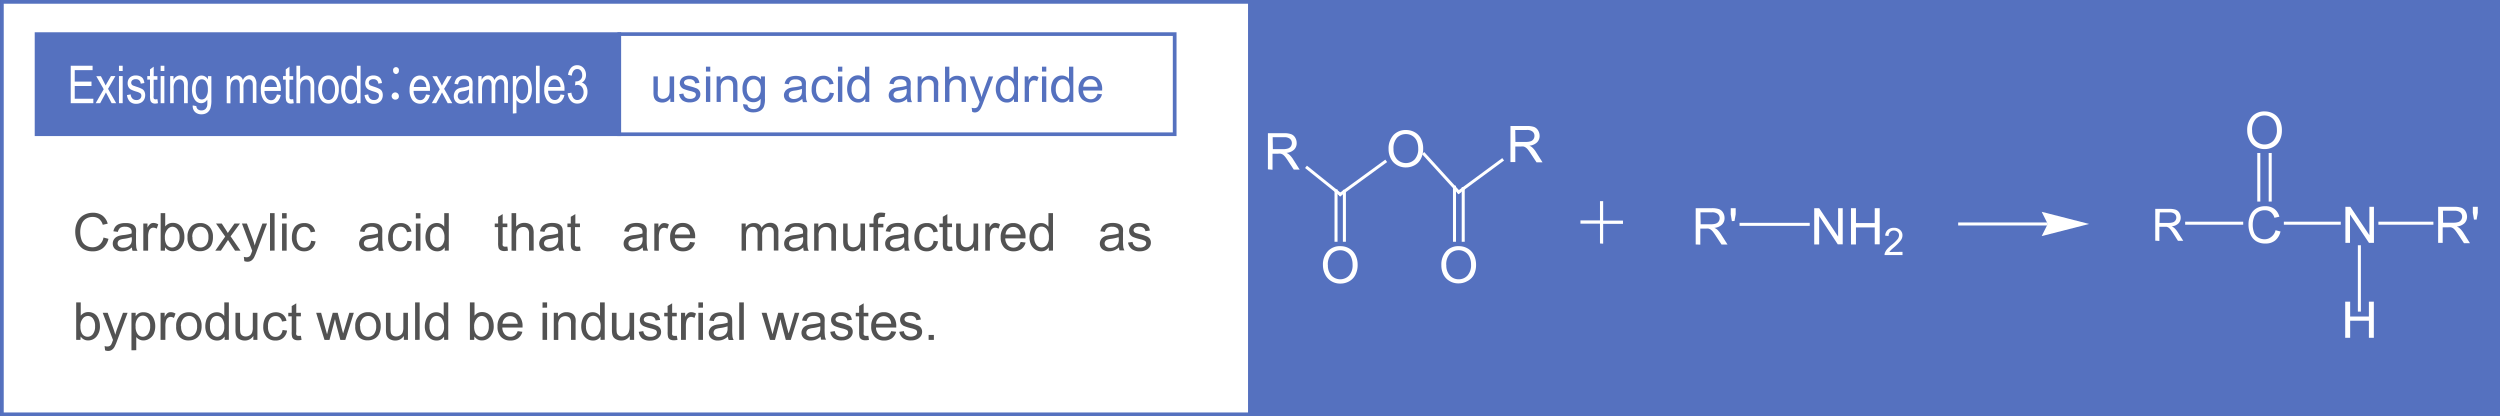 <svg xmlns="http://www.w3.org/2000/svg" xmlns:xlink="http://www.w3.org/1999/xlink" viewBox="0 0 504.35 83.95"><rect x="0" y="0" width="504.35" height="83.95" fill="#333333" stroke="none"/><defs><style>.cls-1,.cls-3,.cls-7,.cls-8{fill:none;}.cls-2{fill:#fff;}.cls-3{stroke:#5571bf;stroke-linecap:round;stroke-miterlimit:8;stroke-width:0.75px;}.cls-4{fill:#5571bf;}.cls-5{fill:#525252;}.cls-6{clip-path:url(#clip-path);}.cls-7,.cls-8{stroke:#fff;stroke-linecap:square;stroke-miterlimit:10;}.cls-7{stroke-width:0.61px;}.cls-8{stroke-width:0;}</style><clipPath id="clip-path"><rect class="cls-1" x="254.99" y="21.83" width="245.65" height="46.45"></rect></clipPath></defs><g id="&#x30EC;&#x30A4;&#x30E4;&#x30FC;_2" data-name="&#x30EC;&#x30A4;&#x30E4;&#x30FC; 2"><g id="&#x30EC;&#x30A4;&#x30E4;&#x30FC;_1-2" data-name="&#x30EC;&#x30A4;&#x30E4;&#x30FC; 1"><rect class="cls-2" x="0.38" y="0.38" width="251.8" height="83.2"></rect><rect class="cls-3" x="0.38" y="0.38" width="251.8" height="83.2"></rect><rect class="cls-4" x="252.18" y="0.38" width="251.8" height="83.2"></rect><rect class="cls-3" x="252.18" y="0.38" width="251.8" height="83.2"></rect><rect class="cls-4" x="7.38" y="6.88" width="117.55" height="20.2"></rect><rect class="cls-3" x="7.38" y="6.88" width="117.55" height="20.2"></rect><path class="cls-2" d="M14.27,20.82V13.26h4.41v.89h-3.6v2.31h3.38v.89H15.08v2.57h3.75v.9Z"></path><path class="cls-2" d="M19.3,20.82,20.92,18l-1.5-2.63h.94L21,16.62c.13.25.23.45.31.62.12-.23.23-.43.34-.61l.74-1.29h.9L21.8,17.92l1.64,2.9h-.92l-.9-1.71-.25-.46-1.16,2.17Z"></path><path class="cls-2" d="M24,14.32V13.26h.75v1.06Zm0,6.5V15.34h.75v5.48Z"></path><path class="cls-2" d="M25.62,19.18l.74-.14a1.38,1.38,0,0,0,.35.84,1.06,1.06,0,0,0,.8.3,1,1,0,0,0,.76-.26.86.86,0,0,0,.25-.62.59.59,0,0,0-.22-.49,3,3,0,0,0-.76-.32,6.83,6.83,0,0,1-1.15-.44,1.27,1.27,0,0,1-.48-.52,1.64,1.64,0,0,1-.16-.74,1.72,1.72,0,0,1,.13-.68,1.38,1.38,0,0,1,.85-.78,1.69,1.69,0,0,1,.64-.11,2.19,2.19,0,0,1,.92.18,1.37,1.37,0,0,1,.58.5,2.44,2.44,0,0,1,.26.85l-.74.13a1,1,0,0,0-.29-.66.89.89,0,0,0-.67-.24,1.06,1.06,0,0,0-.74.21.66.66,0,0,0-.22.5.59.59,0,0,0,.09.32.72.72,0,0,0,.29.25l.66.23a7.35,7.35,0,0,1,1.11.44,1.14,1.14,0,0,1,.49.48,1.63,1.63,0,0,1,.18.8,1.86,1.86,0,0,1-.21.87,1.5,1.5,0,0,1-.64.63,1.89,1.89,0,0,1-.93.23,1.82,1.82,0,0,1-1.31-.44A2.25,2.25,0,0,1,25.62,19.18Z"></path><path class="cls-2" d="M31.76,20l.11.81a2.09,2.09,0,0,1-.57.09,1.13,1.13,0,0,1-.63-.16,1,1,0,0,1-.32-.42,4.2,4.2,0,0,1-.09-1.1V16.06h-.55v-.72h.55V14l.75-.55v1.91h.75v.72H31v3.2a1.77,1.77,0,0,0,0,.51.3.3,0,0,0,.13.18.37.37,0,0,0,.25.07Z"></path><path class="cls-2" d="M32.41,14.32V13.26h.75v1.06Zm0,6.5V15.34h.75v5.48Z"></path><path class="cls-2" d="M34.33,20.82V15.34H35v.78a1.54,1.54,0,0,1,1.41-.9,1.68,1.68,0,0,1,.74.17,1.26,1.26,0,0,1,.5.47,1.93,1.93,0,0,1,.23.69,6.22,6.22,0,0,1,0,.9v3.37h-.75V17.48a3,3,0,0,0-.08-.84.85.85,0,0,0-.31-.45.88.88,0,0,0-.53-.17,1.08,1.08,0,0,0-.82.38,2.14,2.14,0,0,0-.35,1.42v3Z"></path><path class="cls-2" d="M38.88,21.27l.73.13a.93.93,0,0,0,.25.61,1.09,1.09,0,0,0,.76.26,1.18,1.18,0,0,0,.81-.26,1.38,1.38,0,0,0,.38-.72,6.59,6.59,0,0,0,0-1.19,1.44,1.44,0,0,1-1.22.72A1.57,1.57,0,0,1,39.23,20a3.58,3.58,0,0,1-.5-1.95A4.2,4.2,0,0,1,39,16.6a2.21,2.21,0,0,1,.66-1,1.55,1.55,0,0,1,1-.36,1.49,1.49,0,0,1,1.29.78v-.66h.69v4.73a5.52,5.52,0,0,1-.21,1.82,1.83,1.83,0,0,1-.66.84,2,2,0,0,1-1.12.31,1.84,1.84,0,0,1-1.28-.44A1.66,1.66,0,0,1,38.88,21.27ZM39.5,18a2.79,2.79,0,0,0,.34,1.57,1,1,0,0,0,.87.5,1.06,1.06,0,0,0,.87-.5A2.69,2.69,0,0,0,41.93,18a2.73,2.73,0,0,0-.36-1.52A1,1,0,0,0,40.7,16a1,1,0,0,0-.85.51A2.54,2.54,0,0,0,39.5,18Z"></path><path class="cls-2" d="M45.74,20.82V15.34h.67v.77a1.78,1.78,0,0,1,.56-.65,1.33,1.33,0,0,1,.78-.24,1.24,1.24,0,0,1,.81.25,1.3,1.3,0,0,1,.44.7,1.55,1.55,0,0,1,1.37-1,1.2,1.2,0,0,1,1,.45,2.2,2.2,0,0,1,.36,1.39v3.76H51V17.37a3.14,3.14,0,0,0-.07-.81.77.77,0,0,0-.27-.39A.68.68,0,0,0,50.2,16a1,1,0,0,0-.77.38,2,2,0,0,0-.31,1.23v3.19h-.75V17.26a1.89,1.89,0,0,0-.18-.93.63.63,0,0,0-.6-.31,1,1,0,0,0-.59.21,1.13,1.13,0,0,0-.39.6A4.16,4.16,0,0,0,46.49,18v2.85Z"></path><path class="cls-2" d="M55.86,19.05l.77.12A2.46,2.46,0,0,1,56,20.48a1.81,1.81,0,0,1-1.26.46,1.85,1.85,0,0,1-1.54-.74,3.34,3.34,0,0,1-.57-2.08A3.45,3.45,0,0,1,53.16,16a1.77,1.77,0,0,1,1.49-.76A1.73,1.73,0,0,1,56.1,16a3.48,3.48,0,0,1,.56,2.11c0,.05,0,.13,0,.24H53.36a2.34,2.34,0,0,0,.41,1.39,1.12,1.12,0,0,0,.92.48,1,1,0,0,0,.71-.27A2,2,0,0,0,55.86,19.05Zm-2.46-1.5h2.47a2.19,2.19,0,0,0-.29-1,1.08,1.08,0,0,0-1.79-.1A1.82,1.82,0,0,0,53.4,17.55Z"></path><path class="cls-2" d="M59.15,20l.11.81a2.09,2.09,0,0,1-.57.09,1.13,1.13,0,0,1-.63-.16,1,1,0,0,1-.32-.42,4.2,4.2,0,0,1-.09-1.1V16.06H57.1v-.72h.55V14l.75-.55v1.91h.75v.72H58.4v3.2a1.77,1.77,0,0,0,0,.51.3.3,0,0,0,.13.18.37.37,0,0,0,.25.07Z"></path><path class="cls-2" d="M59.8,20.82V13.26h.75V16a1.56,1.56,0,0,1,1.32-.75,1.6,1.6,0,0,1,.86.23,1.39,1.39,0,0,1,.52.67,3.85,3.85,0,0,1,.15,1.23v3.47h-.75V17.35a1.7,1.7,0,0,0-.24-1,.82.82,0,0,0-.69-.32,1.09,1.09,0,0,0-.63.22,1.25,1.25,0,0,0-.42.58,3.35,3.35,0,0,0-.12,1v3Z"></path><path class="cls-2" d="M64.2,18.08a3.2,3.2,0,0,1,.69-2.26,1.84,1.84,0,0,1,1.39-.6,1.79,1.79,0,0,1,1.49.74,3.19,3.19,0,0,1,.58,2,4.37,4.37,0,0,1-.26,1.66,2.07,2.07,0,0,1-.74.94,1.84,1.84,0,0,1-1.07.34,1.81,1.81,0,0,1-1.5-.74A3.41,3.41,0,0,1,64.2,18.08Zm.77,0a2.69,2.69,0,0,0,.38,1.57,1.09,1.09,0,0,0,.93.53,1.12,1.12,0,0,0,.93-.53,2.86,2.86,0,0,0,.37-1.6,2.63,2.63,0,0,0-.38-1.54,1.09,1.09,0,0,0-.92-.53,1.1,1.1,0,0,0-.93.52A2.73,2.73,0,0,0,65,18.08Z"></path><path class="cls-2" d="M72,20.82v-.7a1.33,1.33,0,0,1-1.24.82,1.5,1.5,0,0,1-1-.36,2.28,2.28,0,0,1-.69-1,4.27,4.27,0,0,1-.24-1.49,4.71,4.71,0,0,1,.22-1.49,2.07,2.07,0,0,1,.66-1,1.5,1.5,0,0,1,1-.35,1.25,1.25,0,0,1,.71.2A1.59,1.59,0,0,1,72,16V13.26h.74v7.56Zm-2.37-2.74A2.85,2.85,0,0,0,70,19.65a1,1,0,0,0,.85.53,1,1,0,0,0,.84-.5,2.78,2.78,0,0,0,.34-1.52,3.07,3.07,0,0,0-.35-1.65,1,1,0,0,0-.86-.53,1,1,0,0,0-.84.51A3,3,0,0,0,69.67,18.08Z"></path><path class="cls-2" d="M73.55,19.18l.74-.14a1.38,1.38,0,0,0,.35.84,1.06,1.06,0,0,0,.8.3,1,1,0,0,0,.76-.26.86.86,0,0,0,.25-.62.59.59,0,0,0-.22-.49,2.84,2.84,0,0,0-.76-.32,6.83,6.83,0,0,1-1.15-.44,1.27,1.27,0,0,1-.48-.52,1.64,1.64,0,0,1-.16-.74,1.72,1.72,0,0,1,.13-.68,1.38,1.38,0,0,1,.85-.78,1.69,1.69,0,0,1,.64-.11,2.19,2.19,0,0,1,.92.18,1.37,1.37,0,0,1,.58.5,2.44,2.44,0,0,1,.26.85l-.73.13a1.07,1.07,0,0,0-.29-.66.92.92,0,0,0-.68-.24,1.06,1.06,0,0,0-.74.21.66.66,0,0,0-.22.5.59.59,0,0,0,.09.32.72.72,0,0,0,.29.25l.66.23a7.35,7.35,0,0,1,1.11.44,1.22,1.22,0,0,1,.5.48,1.75,1.75,0,0,1,.17.8,1.86,1.86,0,0,1-.21.87,1.5,1.5,0,0,1-.64.63,1.89,1.89,0,0,1-.93.23,1.82,1.82,0,0,1-1.31-.44A2.25,2.25,0,0,1,73.55,19.18Z"></path><path class="cls-2" d="M80.47,14.24a.64.64,0,0,1-.58.7.65.65,0,0,1-.58-.7.59.59,0,1,1,1.16,0Zm0,5.13a.65.65,0,0,1-.58.72.73.73,0,1,1,.58-.72Z"></path><path class="cls-2" d="M85.94,19.05l.78.12A2.46,2.46,0,0,1,86,20.48a2,2,0,0,1-2.8-.28,3.34,3.34,0,0,1-.57-2.08A3.51,3.51,0,0,1,83.24,16a1.77,1.77,0,0,1,1.49-.76,1.72,1.72,0,0,1,1.45.74,3.42,3.42,0,0,1,.56,2.11v.24h-3.3a2.49,2.49,0,0,0,.41,1.39,1.14,1.14,0,0,0,.93.48,1,1,0,0,0,.7-.27A1.79,1.79,0,0,0,85.94,19.05Zm-2.46-1.5H86a2.09,2.09,0,0,0-.28-1,1.09,1.09,0,0,0-1.8-.1A1.94,1.94,0,0,0,83.48,17.55Z"></path><path class="cls-2" d="M87.1,20.82,88.72,18l-1.5-2.63h.94l.68,1.28.31.62.33-.61.75-1.29h.89L89.6,17.92l1.64,2.9h-.92l-.91-1.71-.24-.46L88,20.82Z"></path><path class="cls-2" d="M94.69,20.14a2.8,2.8,0,0,1-.8.62,1.94,1.94,0,0,1-.83.18,1.44,1.44,0,0,1-1.12-.44,1.65,1.65,0,0,1-.39-1.13,1.73,1.73,0,0,1,.15-.73,1.48,1.48,0,0,1,.39-.54,1.78,1.78,0,0,1,.54-.3,3.62,3.62,0,0,1,.66-.14,6,6,0,0,0,1.34-.32V17.1a1.18,1.18,0,0,0-.21-.8,1.09,1.09,0,0,0-.85-.32,1.12,1.12,0,0,0-.78.23,1.53,1.53,0,0,0-.38.82l-.73-.13A2.65,2.65,0,0,1,92,16a1.44,1.44,0,0,1,.66-.55,2.46,2.46,0,0,1,1-.19,2.23,2.23,0,0,1,.92.16,1.24,1.24,0,0,1,.52.42,1.51,1.51,0,0,1,.23.63,7.25,7.25,0,0,1,0,.85v1.24a13.93,13.93,0,0,0,0,1.64,2.48,2.48,0,0,0,.18.66h-.78A2.27,2.27,0,0,1,94.69,20.14Zm-.06-2.07a5.1,5.1,0,0,1-1.22.35,2.27,2.27,0,0,0-.66.18.65.65,0,0,0-.29.3,1,1,0,0,0-.11.45.87.87,0,0,0,.23.61.83.83,0,0,0,.66.25A1.34,1.34,0,0,0,94,20a1.39,1.39,0,0,0,.5-.64,2.75,2.75,0,0,0,.12-.93Z"></path><path class="cls-2" d="M96.49,20.82V15.34h.67v.77a1.75,1.75,0,0,1,.55-.65,1.36,1.36,0,0,1,.79-.24,1.24,1.24,0,0,1,.81.25,1.36,1.36,0,0,1,.44.7,1.55,1.55,0,0,1,1.37-1,1.21,1.21,0,0,1,1,.45,2.27,2.27,0,0,1,.35,1.39v3.76h-.74V17.37a3,3,0,0,0-.08-.81.7.7,0,0,0-.26-.39A.72.72,0,0,0,101,16a1,1,0,0,0-.77.38,2,2,0,0,0-.31,1.23v3.19h-.75V17.26a1.77,1.77,0,0,0-.19-.93.63.63,0,0,0-.6-.31.92.92,0,0,0-.58.21,1.13,1.13,0,0,0-.39.6A4.16,4.16,0,0,0,97.24,18v2.85Z"></path><path class="cls-2" d="M103.46,22.91V15.34h.68v.71a1.81,1.81,0,0,1,.55-.63,1.25,1.25,0,0,1,.73-.2,1.52,1.52,0,0,1,1,.36,2.23,2.23,0,0,1,.66,1A4.74,4.74,0,0,1,107.3,18a4.23,4.23,0,0,1-.25,1.51,2.17,2.17,0,0,1-.7,1,1.58,1.58,0,0,1-1,.36,1.2,1.2,0,0,1-.67-.2,1.64,1.64,0,0,1-.49-.49v2.66Zm.68-4.8a2.82,2.82,0,0,0,.34,1.56,1,1,0,0,0,.84.51,1,1,0,0,0,.86-.53,3,3,0,0,0,.35-1.62,2.79,2.79,0,0,0-.35-1.57,1,1,0,0,0-.83-.52,1,1,0,0,0-.84.56A2.86,2.86,0,0,0,104.14,18.11Z"></path><path class="cls-2" d="M108.12,20.82V13.26h.75v7.56Z"></path><path class="cls-2" d="M113.08,19.05l.78.12a2.53,2.53,0,0,1-.68,1.31,2,2,0,0,1-2.81-.28,3.34,3.34,0,0,1-.57-2.08,3.51,3.51,0,0,1,.58-2.14,1.77,1.77,0,0,1,1.49-.76,1.73,1.73,0,0,1,1.45.74,3.48,3.48,0,0,1,.56,2.11v.24h-3.3A2.42,2.42,0,0,0,111,19.7a1.14,1.14,0,0,0,.93.48,1,1,0,0,0,.7-.27A1.88,1.88,0,0,0,113.08,19.05Zm-2.46-1.5h2.47a2.2,2.2,0,0,0-.28-1,1.09,1.09,0,0,0-.93-.53,1.06,1.06,0,0,0-.87.43A1.88,1.88,0,0,0,110.62,17.55Z"></path><path class="cls-2" d="M114.52,18.82l.75-.12a2.35,2.35,0,0,0,.44,1.13,1,1,0,0,0,.76.35,1.1,1.1,0,0,0,.89-.45,1.78,1.78,0,0,0,.37-1.13,1.65,1.65,0,0,0-.34-1.05,1.06,1.06,0,0,0-.86-.42,1.78,1.78,0,0,0-.53.11l.09-.82h.12a1.32,1.32,0,0,0,.86-.31,1.15,1.15,0,0,0,.38-1,1.28,1.28,0,0,0-.28-.85.88.88,0,0,0-.72-.33.92.92,0,0,0-.73.34,1.92,1.92,0,0,0-.37,1l-.75-.17a2.59,2.59,0,0,1,.62-1.44,1.62,1.62,0,0,1,1.21-.51,1.68,1.68,0,0,1,.93.26,1.75,1.75,0,0,1,.64.73,2.15,2.15,0,0,1,.22,1,1.89,1.89,0,0,1-.21.89,1.55,1.55,0,0,1-.63.64,1.42,1.42,0,0,1,.84.64,2.3,2.3,0,0,1,.3,1.22,2.51,2.51,0,0,1-.58,1.68,1.85,1.85,0,0,1-1.48.69,1.72,1.72,0,0,1-1.33-.59A2.58,2.58,0,0,1,114.52,18.82Z"></path><rect class="cls-2" x="124.93" y="6.88" width="112.05" height="20.2"></rect><rect class="cls-3" x="124.93" y="6.88" width="112.05" height="20.2"></rect><path class="cls-4" d="M135.24,20.57v-.75a1.91,1.91,0,0,1-1.64.87,2.24,2.24,0,0,1-.86-.17,1.43,1.43,0,0,1-.58-.44,1.66,1.66,0,0,1-.27-.65,4,4,0,0,1-.06-.82v-3.2h.88v2.86a5.93,5.93,0,0,0,0,.93.92.92,0,0,0,.35.54,1.1,1.1,0,0,0,.66.2,1.47,1.47,0,0,0,.74-.2,1.13,1.13,0,0,0,.49-.55,2.71,2.71,0,0,0,.14-1V15.41H136v5.16Z"></path><path class="cls-4" d="M137,19l.87-.13a1.26,1.26,0,0,0,.4.8,1.45,1.45,0,0,0,.93.27,1.4,1.4,0,0,0,.9-.24.76.76,0,0,0,.29-.58.53.53,0,0,0-.26-.47,4.44,4.44,0,0,0-.89-.29,10.6,10.6,0,0,1-1.34-.42,1.36,1.36,0,0,1-.56-.5,1.26,1.26,0,0,1-.19-.69,1.29,1.29,0,0,1,.16-.64,1.34,1.34,0,0,1,.43-.49,1.77,1.77,0,0,1,.55-.25,2.68,2.68,0,0,1,.76-.11,3,3,0,0,1,1.07.18,1.44,1.44,0,0,1,.67.47,1.89,1.89,0,0,1,.31.8l-.86.12a.92.92,0,0,0-.34-.62,1.22,1.22,0,0,0-.79-.23,1.45,1.45,0,0,0-.86.2.6.6,0,0,0-.26.47.51.51,0,0,0,.11.31.75.75,0,0,0,.34.23c.08,0,.34.11.77.22a11,11,0,0,1,1.3.41,1.3,1.3,0,0,1,.57.46,1.28,1.28,0,0,1,.21.75,1.4,1.4,0,0,1-.26.82,1.57,1.57,0,0,1-.73.6,2.72,2.72,0,0,1-1.09.21,2.46,2.46,0,0,1-1.54-.42A2,2,0,0,1,137,19Z"></path><path class="cls-4" d="M142.42,14.45v-1h.87v1Zm0,6.12V15.41h.87v5.16Z"></path><path class="cls-4" d="M144.57,20.57V15.41h.79v.73a1.88,1.88,0,0,1,1.65-.85,2.15,2.15,0,0,1,.85.17,1.37,1.37,0,0,1,.59.44,1.66,1.66,0,0,1,.27.65,5.17,5.17,0,0,1,.05.85v3.17h-.87V17.43a2.32,2.32,0,0,0-.11-.8.85.85,0,0,0-.36-.42,1.2,1.2,0,0,0-.61-.16,1.4,1.4,0,0,0-1,.36,1.69,1.69,0,0,0-.41,1.34v2.82Z"></path><path class="cls-4" d="M149.93,21l.85.13a.83.83,0,0,0,.3.57A1.47,1.47,0,0,0,152,22a1.57,1.57,0,0,0,.94-.25,1.21,1.21,0,0,0,.45-.68,6.45,6.45,0,0,0,.06-1.12,1.79,1.79,0,0,1-1.43.67,2,2,0,0,1-1.65-.76,3,3,0,0,1-.58-1.85A3.58,3.58,0,0,1,150,16.6a2,2,0,0,1,2-1.31,1.86,1.86,0,0,1,1.51.74v-.62h.81v4.46a4.08,4.08,0,0,1-.25,1.71,1.8,1.8,0,0,1-.77.8,2.8,2.8,0,0,1-1.32.29,2.53,2.53,0,0,1-1.49-.41A1.43,1.43,0,0,1,149.93,21Zm.73-3.1a2.22,2.22,0,0,0,.4,1.48,1.26,1.26,0,0,0,1,.47,1.28,1.28,0,0,0,1-.46,2.14,2.14,0,0,0,.41-1.46,2.12,2.12,0,0,0-.42-1.43,1.3,1.3,0,0,0-1-.48,1.27,1.27,0,0,0-1,.47A2.08,2.08,0,0,0,150.66,17.9Z"></path><path class="cls-4" d="M161.86,19.94a3.24,3.24,0,0,1-.94.58,2.77,2.77,0,0,1-1,.17,1.9,1.9,0,0,1-1.31-.41,1.41,1.41,0,0,1-.46-1.07,1.37,1.37,0,0,1,.18-.69,1.28,1.28,0,0,1,.45-.5,1.82,1.82,0,0,1,.63-.29,5.14,5.14,0,0,1,.78-.13,9.36,9.36,0,0,0,1.56-.3v-.23a.93.93,0,0,0-.25-.75,1.43,1.43,0,0,0-1-.3,1.6,1.6,0,0,0-.92.21,1.35,1.35,0,0,0-.43.77l-.86-.12a2.1,2.1,0,0,1,.39-.88,1.62,1.62,0,0,1,.77-.52,3.71,3.71,0,0,1,2.25,0,1.4,1.4,0,0,1,.61.39,1.38,1.38,0,0,1,.27.6,4.85,4.85,0,0,1,0,.8v1.17a11.46,11.46,0,0,0,.06,1.54,1.7,1.7,0,0,0,.22.62H162A1.94,1.94,0,0,1,161.86,19.94Zm-.07-2a6.48,6.48,0,0,1-1.43.33,3,3,0,0,0-.77.18.73.73,0,0,0-.34.28.79.79,0,0,0-.12.42.72.72,0,0,0,.26.58,1.14,1.14,0,0,0,.78.24,1.83,1.83,0,0,0,.9-.23,1.35,1.35,0,0,0,.58-.6,2.2,2.2,0,0,0,.14-.88Z"></path><path class="cls-4" d="M167.38,18.68l.86.11a2.26,2.26,0,0,1-.72,1.4,2.15,2.15,0,0,1-1.43.5,2.19,2.19,0,0,1-1.7-.69,2.82,2.82,0,0,1-.65-2,3.49,3.49,0,0,1,.28-1.46,1.89,1.89,0,0,1,.84-.94,2.51,2.51,0,0,1,1.23-.32,2.17,2.17,0,0,1,1.38.43,1.94,1.94,0,0,1,.69,1.21l-.85.13a1.47,1.47,0,0,0-.43-.78,1.11,1.11,0,0,0-.75-.27,1.37,1.37,0,0,0-1.08.48,2.26,2.26,0,0,0-.41,1.5,2.29,2.29,0,0,0,.4,1.51,1.3,1.3,0,0,0,1,.47,1.23,1.23,0,0,0,.86-.31A1.58,1.58,0,0,0,167.38,18.68Z"></path><path class="cls-4" d="M169.05,14.45v-1h.88v1Zm0,6.12V15.41h.88v5.16Z"></path><path class="cls-4" d="M174.56,20.57v-.65a1.59,1.59,0,0,1-1.44.77,2,2,0,0,1-1.14-.34,2.27,2.27,0,0,1-.8-1,3.27,3.27,0,0,1-.28-1.4,3.73,3.73,0,0,1,.25-1.41,2,2,0,0,1,.78-1,2,2,0,0,1,1.15-.34,1.73,1.73,0,0,1,1.42.71V13.45h.87v7.12ZM171.8,18a2.23,2.23,0,0,0,.41,1.48,1.26,1.26,0,0,0,1,.49,1.23,1.23,0,0,0,1-.47,2.2,2.2,0,0,0,.4-1.43,2.45,2.45,0,0,0-.41-1.56,1.25,1.25,0,0,0-1-.49,1.22,1.22,0,0,0-1,.47A2.38,2.38,0,0,0,171.8,18Z"></path><path class="cls-4" d="M183,19.94a3.38,3.38,0,0,1-.94.58,2.77,2.77,0,0,1-1,.17,1.9,1.9,0,0,1-1.31-.41,1.38,1.38,0,0,1-.46-1.07,1.47,1.47,0,0,1,.17-.69,1.39,1.39,0,0,1,.46-.5,1.82,1.82,0,0,1,.63-.29,5.2,5.2,0,0,1,.77-.13,8.94,8.94,0,0,0,1.56-.3c0-.12,0-.2,0-.23a.93.93,0,0,0-.25-.75,1.44,1.44,0,0,0-1-.3,1.59,1.59,0,0,0-.91.21,1.35,1.35,0,0,0-.43.77l-.86-.12a2.1,2.1,0,0,1,.39-.88,1.57,1.57,0,0,1,.77-.52,3.71,3.71,0,0,1,2.25,0,1.36,1.36,0,0,1,.6.39,1.52,1.52,0,0,1,.28.6,4.85,4.85,0,0,1,0,.8v1.17a11.46,11.46,0,0,0,.06,1.54,1.7,1.7,0,0,0,.22.62h-.92A1.72,1.72,0,0,1,183,19.94Zm-.08-2a6.2,6.2,0,0,1-1.43.33,3,3,0,0,0-.76.18.73.73,0,0,0-.34.28.72.72,0,0,0-.13.42.73.73,0,0,0,.27.58,1.14,1.14,0,0,0,.78.24,1.76,1.76,0,0,0,.89-.23,1.25,1.25,0,0,0,.58-.6,2,2,0,0,0,.14-.88Z"></path><path class="cls-4" d="M185.13,20.57V15.41h.78v.73a1.88,1.88,0,0,1,1.65-.85,2.2,2.2,0,0,1,.86.17,1.34,1.34,0,0,1,.58.44,1.66,1.66,0,0,1,.27.65,4.23,4.23,0,0,1,0,.85v3.17h-.87V17.43a2.64,2.64,0,0,0-.1-.8.88.88,0,0,0-.37-.42,1.18,1.18,0,0,0-.61-.16,1.4,1.4,0,0,0-1,.36,1.73,1.73,0,0,0-.41,1.34v2.82Z"></path><path class="cls-4" d="M190.65,20.57V13.45h.87V16a2,2,0,0,1,1.55-.71,2.07,2.07,0,0,1,1,.23,1.31,1.31,0,0,1,.61.62,3,3,0,0,1,.18,1.16v3.27H194V17.3a1.33,1.33,0,0,0-.29-.95,1,1,0,0,0-.8-.3,1.34,1.34,0,0,0-.73.2,1.09,1.09,0,0,0-.49.55,2.42,2.42,0,0,0-.15.95v2.82Z"></path><path class="cls-4" d="M196.13,22.56l-.1-.82a2.05,2.05,0,0,0,.5.08.94.94,0,0,0,.47-.1.72.72,0,0,0,.28-.27,3.44,3.44,0,0,0,.27-.65l.08-.22-2-5.17h.94l1.08,3c.14.38.26.78.37,1.2a11.51,11.51,0,0,1,.36-1.18l1.11-3h.87l-2,5.25a10.91,10.91,0,0,1-.49,1.17,1.85,1.85,0,0,1-.54.64,1.29,1.29,0,0,1-.72.2A1.5,1.5,0,0,1,196.13,22.56Z"></path><path class="cls-4" d="M204.56,20.57v-.65a1.6,1.6,0,0,1-1.45.77,2,2,0,0,1-1.13-.34,2.22,2.22,0,0,1-.81-1,3.27,3.27,0,0,1-.28-1.4,3.54,3.54,0,0,1,.26-1.41,2,2,0,0,1,1.92-1.3,1.73,1.73,0,0,1,.83.2,1.67,1.67,0,0,1,.6.51V13.45h.87v7.12ZM201.79,18a2.23,2.23,0,0,0,.42,1.48,1.24,1.24,0,0,0,1,.49,1.22,1.22,0,0,0,1-.47,2.14,2.14,0,0,0,.4-1.43,2.45,2.45,0,0,0-.41-1.56,1.25,1.25,0,0,0-1-.49,1.24,1.24,0,0,0-1,.47A2.38,2.38,0,0,0,201.79,18Z"></path><path class="cls-4" d="M206.72,20.57V15.41h.78v.78a2.2,2.2,0,0,1,.56-.72,1,1,0,0,1,.56-.18,1.68,1.68,0,0,1,.9.29l-.3.81a1.21,1.21,0,0,0-.64-.19.87.87,0,0,0-.52.17,1,1,0,0,0-.32.48,3.31,3.31,0,0,0-.15,1v2.7Z"></path><path class="cls-4" d="M210.21,14.45v-1h.87v1Zm0,6.12V15.41h.87v5.16Z"></path><path class="cls-4" d="M215.71,20.57v-.65a1.57,1.57,0,0,1-1.44.77,2,2,0,0,1-1.14-.34,2.27,2.27,0,0,1-.8-1,3.27,3.27,0,0,1-.28-1.4,3.54,3.54,0,0,1,.26-1.41,2,2,0,0,1,1.92-1.3,1.73,1.73,0,0,1,.83.2,1.76,1.76,0,0,1,.6.51V13.45h.87v7.12ZM213,18a2.23,2.23,0,0,0,.42,1.48,1.24,1.24,0,0,0,2,0,2.14,2.14,0,0,0,.4-1.43,2.45,2.45,0,0,0-.41-1.56,1.25,1.25,0,0,0-1-.49,1.23,1.23,0,0,0-1,.47A2.38,2.38,0,0,0,213,18Z"></path><path class="cls-4" d="M221.42,18.91l.9.11a2.16,2.16,0,0,1-.79,1.23,2.67,2.67,0,0,1-3.27-.26,2.67,2.67,0,0,1-.67-1.95,2.86,2.86,0,0,1,.67-2,2.28,2.28,0,0,1,1.74-.72,2.23,2.23,0,0,1,1.7.71,2.83,2.83,0,0,1,.65,2v.24H218.5a2,2,0,0,0,.48,1.3,1.44,1.44,0,0,0,1.08.45,1.33,1.33,0,0,0,.82-.25A1.65,1.65,0,0,0,221.42,18.91Zm-2.88-1.41h2.89a1.77,1.77,0,0,0-.33-1A1.34,1.34,0,0,0,220,16a1.38,1.38,0,0,0-1,.41A1.58,1.58,0,0,0,218.54,17.5Z"></path><path class="cls-5" d="M20.88,47.92l1,.26a3.34,3.34,0,0,1-1.13,1.88,3.11,3.11,0,0,1-2,.64,3.59,3.59,0,0,1-2-.49,3.23,3.23,0,0,1-1.17-1.44,5.11,5.11,0,0,1-.4-2,4.47,4.47,0,0,1,.45-2.06,3.09,3.09,0,0,1,1.29-1.34,3.76,3.76,0,0,1,1.83-.45,3.14,3.14,0,0,1,1.91.57,3,3,0,0,1,1.07,1.63l-1,.23a2.38,2.38,0,0,0-.76-1.2,2.07,2.07,0,0,0-1.26-.38,2.45,2.45,0,0,0-1.46.42,2.21,2.21,0,0,0-.82,1.12,4.5,4.5,0,0,0-.24,1.45,4.78,4.78,0,0,0,.28,1.69,2.09,2.09,0,0,0,.88,1.07,2.4,2.4,0,0,0,1.28.36,2.1,2.1,0,0,0,1.42-.49A2.42,2.42,0,0,0,20.88,47.92Z"></path><path class="cls-5" d="M26.62,49.9a3.42,3.42,0,0,1-1,.62,2.88,2.88,0,0,1-1,.18,2,2,0,0,1-1.39-.44,1.47,1.47,0,0,1-.48-1.13,1.54,1.54,0,0,1,.66-1.27,2.4,2.4,0,0,1,.67-.3,5.37,5.37,0,0,1,.82-.14,9,9,0,0,0,1.66-.32v-.24a1,1,0,0,0-.26-.8,1.56,1.56,0,0,0-1.06-.32,1.67,1.67,0,0,0-1,.23,1.5,1.5,0,0,0-.46.81l-.9-.12a2.19,2.19,0,0,1,.4-.94,1.78,1.78,0,0,1,.82-.55A3.65,3.65,0,0,1,25.37,45a3.26,3.26,0,0,1,1.13.16,1.47,1.47,0,0,1,.65.42,1.42,1.42,0,0,1,.29.63,5.52,5.52,0,0,1,0,.85v1.24a13.09,13.09,0,0,0,.06,1.64,2,2,0,0,0,.24.65h-1A1.88,1.88,0,0,1,26.62,49.9Zm-.07-2.07a7.69,7.69,0,0,1-1.52.35,3.3,3.3,0,0,0-.81.18.85.85,0,0,0-.37.3.87.87,0,0,0-.12.45.77.77,0,0,0,.28.61,1.17,1.17,0,0,0,.82.25,2,2,0,0,0,1-.23,1.47,1.47,0,0,0,.62-.64,2.24,2.24,0,0,0,.15-.93Z"></path><path class="cls-5" d="M28.91,50.57V45.1h.84v.83a2.19,2.19,0,0,1,.59-.77,1,1,0,0,1,.59-.18,1.81,1.81,0,0,1,1,.29l-.32.87a1.31,1.31,0,0,0-.68-.21.89.89,0,0,0-.55.19.93.93,0,0,0-.34.51,3.35,3.35,0,0,0-.16,1.08v2.86Z"></path><path class="cls-5" d="M33.27,50.57h-.86V43h.92v2.69a1.86,1.86,0,0,1,1.5-.73,2.23,2.23,0,0,1,1,.2,2,2,0,0,1,.74.57,2.68,2.68,0,0,1,.46.89,3.68,3.68,0,0,1,.17,1.11,3.15,3.15,0,0,1-.7,2.18,2.19,2.19,0,0,1-1.67.77,1.74,1.74,0,0,1-1.52-.81Zm0-2.77a2.82,2.82,0,0,0,.27,1.42,1.32,1.32,0,0,0,2.23.19,2.4,2.4,0,0,0,.45-1.58,2.46,2.46,0,0,0-.43-1.58,1.3,1.3,0,0,0-1-.51,1.32,1.32,0,0,0-1,.53A2.29,2.29,0,0,0,33.26,47.8Z"></path><path class="cls-5" d="M37.83,47.84a2.85,2.85,0,0,1,.85-2.26A2.56,2.56,0,0,1,40.4,45a2.45,2.45,0,0,1,1.85.74,2.83,2.83,0,0,1,.71,2,3.64,3.64,0,0,1-.31,1.66,2.16,2.16,0,0,1-.93.94,2.6,2.6,0,0,1-1.32.34A2.46,2.46,0,0,1,38.54,50,3,3,0,0,1,37.83,47.84Zm1,0a2.3,2.3,0,0,0,.46,1.57,1.51,1.51,0,0,0,2.3,0,2.37,2.37,0,0,0,.46-1.6,2.25,2.25,0,0,0-.46-1.54,1.52,1.52,0,0,0-2.3,0A2.33,2.33,0,0,0,38.79,47.84Z"></path><path class="cls-5" d="M43.43,50.57l2-2.84L43.58,45.1h1.16l.84,1.28c.16.25.29.45.38.62l.42-.61.92-1.29h1.11l-1.89,2.58,2,2.89H47.42l-1.13-1.7L46,48.41l-1.44,2.16Z"></path><path class="cls-5" d="M49.29,52.68l-.1-.87a1.89,1.89,0,0,0,.53.09,1,1,0,0,0,.49-.11.78.78,0,0,0,.31-.29,4.2,4.2,0,0,0,.28-.69,2.32,2.32,0,0,0,.08-.22L48.81,45.1h1L51,48.27c.14.4.28.83.39,1.27.11-.43.24-.84.38-1.25l1.17-3.19h.93l-2.08,5.57a11.33,11.33,0,0,1-.52,1.24,1.85,1.85,0,0,1-.57.67,1.28,1.28,0,0,1-.76.22A1.77,1.77,0,0,1,49.29,52.68Z"></path><path class="cls-5" d="M54.47,50.57V43h.93v7.55Z"></path><path class="cls-5" d="M56.9,44.08V43h.93v1.06Zm0,6.49V45.1h.93v5.47Z"></path><path class="cls-5" d="M62.75,48.57l.91.12a2.33,2.33,0,0,1-.76,1.47,2.23,2.23,0,0,1-1.52.54,2.33,2.33,0,0,1-1.8-.74,3,3,0,0,1-.69-2.1,3.73,3.73,0,0,1,.3-1.55,2,2,0,0,1,.89-1A2.68,2.68,0,0,1,61.39,45a2.29,2.29,0,0,1,1.46.45,2.06,2.06,0,0,1,.73,1.28l-.91.14a1.48,1.48,0,0,0-.45-.83,1.18,1.18,0,0,0-.79-.28,1.45,1.45,0,0,0-1.14.5,2.36,2.36,0,0,0-.44,1.59,2.5,2.5,0,0,0,.42,1.61,1.38,1.38,0,0,0,1.1.5,1.34,1.34,0,0,0,.92-.34A1.71,1.71,0,0,0,62.75,48.57Z"></path><path class="cls-5" d="M76.31,49.9a3.7,3.7,0,0,1-1,.62,2.9,2.9,0,0,1-1,.18,2,2,0,0,1-1.39-.44,1.47,1.47,0,0,1-.48-1.13,1.54,1.54,0,0,1,.66-1.27,2.4,2.4,0,0,1,.67-.3,5.55,5.55,0,0,1,.83-.14,8.84,8.84,0,0,0,1.65-.32c0-.13,0-.21,0-.24a1,1,0,0,0-.27-.8,1.53,1.53,0,0,0-1-.32A1.67,1.67,0,0,0,74,46a1.44,1.44,0,0,0-.46.81l-.91-.12a2.2,2.2,0,0,1,.41-.94,1.78,1.78,0,0,1,.82-.55A3.59,3.59,0,0,1,75.05,45a3.29,3.29,0,0,1,1.14.16,1.43,1.43,0,0,1,.64.42,1.32,1.32,0,0,1,.29.63,5.17,5.17,0,0,1,0,.85v1.24a13.09,13.09,0,0,0,.06,1.64,2.19,2.19,0,0,0,.23.65h-1A2.12,2.12,0,0,1,76.31,49.9Zm-.08-2.07a7.52,7.52,0,0,1-1.52.35,3.09,3.09,0,0,0-.8.18.79.79,0,0,0-.5.75.77.77,0,0,0,.28.61,1.18,1.18,0,0,0,.82.25,2,2,0,0,0,1-.23,1.45,1.45,0,0,0,.61-.64,2.24,2.24,0,0,0,.15-.93Z"></path><path class="cls-5" d="M82.18,48.57l.91.12a2.33,2.33,0,0,1-.76,1.47,2.23,2.23,0,0,1-1.52.54A2.33,2.33,0,0,1,79,50a3,3,0,0,1-.69-2.1,3.73,3.73,0,0,1,.3-1.55,2,2,0,0,1,.89-1A2.68,2.68,0,0,1,80.82,45a2.29,2.29,0,0,1,1.46.45A2.06,2.06,0,0,1,83,46.71l-.91.14a1.42,1.42,0,0,0-.45-.83,1.18,1.18,0,0,0-.79-.28,1.45,1.45,0,0,0-1.14.5,2.36,2.36,0,0,0-.44,1.59,2.5,2.5,0,0,0,.42,1.61,1.38,1.38,0,0,0,1.1.5,1.34,1.34,0,0,0,.92-.34A1.65,1.65,0,0,0,82.18,48.57Z"></path><path class="cls-5" d="M83.89,44.08V43h.93v1.06Zm0,6.49V45.1h.93v5.47Z"></path><path class="cls-5" d="M89.72,50.57v-.69a1.68,1.68,0,0,1-1.53.82,2.12,2.12,0,0,1-1.2-.36,2.35,2.35,0,0,1-.85-1,3.51,3.51,0,0,1-.31-1.49,4,4,0,0,1,.28-1.49,2.13,2.13,0,0,1,2-1.37,1.81,1.81,0,0,1,.88.2,1.77,1.77,0,0,1,.63.55V43h.92v7.55Zm-2.93-2.73a2.39,2.39,0,0,0,.44,1.57,1.35,1.35,0,0,0,1,.53,1.32,1.32,0,0,0,1-.5,2.26,2.26,0,0,0,.43-1.52,2.56,2.56,0,0,0-.44-1.65,1.32,1.32,0,0,0-1.06-.53,1.3,1.3,0,0,0-1,.51A2.54,2.54,0,0,0,86.79,47.84Z"></path><path class="cls-5" d="M102.35,49.74l.13.82a3.12,3.12,0,0,1-.7.09,1.62,1.62,0,0,1-.78-.16,1,1,0,0,1-.4-.42,3.57,3.57,0,0,1-.11-1.1V45.82h-.68V45.1h.68V43.74l.92-.55V45.1h.94v.72h-.94V49a1.64,1.64,0,0,0,0,.51.35.35,0,0,0,.16.18.58.58,0,0,0,.32.07A2.41,2.41,0,0,0,102.35,49.74Z"></path><path class="cls-5" d="M103.2,50.57V43h.93v2.71a2.07,2.07,0,0,1,1.64-.75,2.36,2.36,0,0,1,1.06.23,1.43,1.43,0,0,1,.64.67,3,3,0,0,1,.19,1.23v3.46h-.93V47.11a1.45,1.45,0,0,0-.3-1,1.12,1.12,0,0,0-.85-.32,1.53,1.53,0,0,0-.78.22,1.22,1.22,0,0,0-.52.58,2.72,2.72,0,0,0-.15,1v3Z"></path><path class="cls-5" d="M112.65,49.9a3.7,3.7,0,0,1-1,.62,2.9,2.9,0,0,1-1,.18,2,2,0,0,1-1.39-.44,1.47,1.47,0,0,1-.48-1.13,1.54,1.54,0,0,1,.66-1.27,2.4,2.4,0,0,1,.67-.3,5.55,5.55,0,0,1,.83-.14,8.84,8.84,0,0,0,1.65-.32c0-.13,0-.21,0-.24a1,1,0,0,0-.27-.8,1.53,1.53,0,0,0-1-.32,1.67,1.67,0,0,0-1,.23,1.44,1.44,0,0,0-.46.81l-.91-.12a2.2,2.2,0,0,1,.41-.94,1.78,1.78,0,0,1,.82-.55,3.59,3.59,0,0,1,1.24-.19,3.29,3.29,0,0,1,1.14.16,1.43,1.43,0,0,1,.64.42,1.32,1.32,0,0,1,.29.63,5.17,5.17,0,0,1,.05.85v1.24a13.09,13.09,0,0,0,.06,1.64,2.19,2.19,0,0,0,.23.65h-1A2.12,2.12,0,0,1,112.65,49.9Zm-.08-2.07a7.52,7.52,0,0,1-1.52.35,3.3,3.3,0,0,0-.81.18.82.82,0,0,0-.36.3.79.79,0,0,0-.13.45.77.77,0,0,0,.28.61,1.18,1.18,0,0,0,.82.25,2,2,0,0,0,1-.23,1.45,1.45,0,0,0,.61-.64,2.24,2.24,0,0,0,.15-.93Z"></path><path class="cls-5" d="M117,49.74l.14.82a3.2,3.2,0,0,1-.7.09,1.7,1.7,0,0,1-.79-.16,1,1,0,0,1-.39-.42,3.57,3.57,0,0,1-.11-1.1V45.82h-.68V45.1h.68V43.74l.92-.55V45.1H117v.72H116V49a1.64,1.64,0,0,0,0,.51.35.35,0,0,0,.16.18.56.56,0,0,0,.32.07A2.23,2.23,0,0,0,117,49.74Z"></path><path class="cls-5" d="M129.68,49.9a3.55,3.55,0,0,1-1,.62,2.9,2.9,0,0,1-1,.18,2,2,0,0,1-1.38-.44,1.45,1.45,0,0,1-.49-1.13,1.49,1.49,0,0,1,.18-.73,1.68,1.68,0,0,1,.48-.54,2.4,2.4,0,0,1,.67-.3,5.55,5.55,0,0,1,.83-.14,8.67,8.67,0,0,0,1.65-.32c0-.13,0-.21,0-.24a1,1,0,0,0-.27-.8,1.53,1.53,0,0,0-1.05-.32,1.67,1.67,0,0,0-1,.23,1.44,1.44,0,0,0-.46.81l-.91-.12a2.2,2.2,0,0,1,.41-.94,1.78,1.78,0,0,1,.82-.55,3.63,3.63,0,0,1,1.24-.19,3.29,3.29,0,0,1,1.14.16,1.43,1.43,0,0,1,.64.42,1.32,1.32,0,0,1,.29.63,5.17,5.17,0,0,1,0,.85v1.24a13.09,13.09,0,0,0,.06,1.64,2.19,2.19,0,0,0,.23.65h-1A2.12,2.12,0,0,1,129.68,49.9Zm-.08-2.07a7.56,7.56,0,0,1-1.51.35,3.08,3.08,0,0,0-.81.18.85.85,0,0,0-.37.3.79.79,0,0,0-.13.45.77.77,0,0,0,.28.61,1.18,1.18,0,0,0,.82.25,2,2,0,0,0,1-.23,1.45,1.45,0,0,0,.61-.64,2.24,2.24,0,0,0,.15-.93Z"></path><path class="cls-5" d="M132,50.57V45.1h.83v.83a2.31,2.31,0,0,1,.59-.77A1.06,1.06,0,0,1,134,45a1.78,1.78,0,0,1,.95.29l-.32.87a1.26,1.26,0,0,0-.68-.21.89.89,0,0,0-.54.19,1,1,0,0,0-.35.51,3.66,3.66,0,0,0-.15,1.08v2.86Z"></path><path class="cls-5" d="M139.21,48.81l1,.12a2.35,2.35,0,0,1-.84,1.31,2.59,2.59,0,0,1-1.57.46,2.51,2.51,0,0,1-1.9-.74,2.9,2.9,0,0,1-.71-2.08,3,3,0,0,1,.72-2.14,2.39,2.39,0,0,1,1.84-.76,2.35,2.35,0,0,1,1.8.74,3,3,0,0,1,.69,2.11v.24h-4.09a2.17,2.17,0,0,0,.51,1.39,1.53,1.53,0,0,0,1.15.48,1.41,1.41,0,0,0,.87-.27A1.8,1.8,0,0,0,139.21,48.81Zm-3.05-1.5h3.06a1.88,1.88,0,0,0-.35-1,1.43,1.43,0,0,0-1.15-.53,1.46,1.46,0,0,0-1.07.43A1.72,1.72,0,0,0,136.16,47.31Z"></path><path class="cls-5" d="M149.61,50.57V45.1h.83v.77A1.92,1.92,0,0,1,152.1,45a1.79,1.79,0,0,1,1,.25,1.37,1.37,0,0,1,.55.7,2,2,0,0,1,1.69-1,1.69,1.69,0,0,1,1.26.45,1.93,1.93,0,0,1,.43,1.39v3.75h-.92V47.13a2.6,2.6,0,0,0-.09-.81.78.78,0,0,0-.33-.39,1,1,0,0,0-.55-.15,1.3,1.3,0,0,0-1,.38,1.68,1.68,0,0,0-.38,1.23v3.18h-.93V47a1.57,1.57,0,0,0-.23-.93.85.85,0,0,0-.74-.31,1.35,1.35,0,0,0-.73.21,1.12,1.12,0,0,0-.48.6,3.37,3.37,0,0,0-.15,1.14v2.84Z"></path><path class="cls-5" d="M162.06,49.9a3.59,3.59,0,0,1-1,.62,2.8,2.8,0,0,1-1,.18,2,2,0,0,1-1.39-.44,1.47,1.47,0,0,1-.48-1.13,1.54,1.54,0,0,1,.66-1.27,2.4,2.4,0,0,1,.67-.3,5.55,5.55,0,0,1,.83-.14A8.84,8.84,0,0,0,162,47.1c0-.13,0-.21,0-.24a1,1,0,0,0-.27-.8,1.54,1.54,0,0,0-1.06-.32,1.66,1.66,0,0,0-1,.23,1.44,1.44,0,0,0-.46.81l-.91-.12a2.2,2.2,0,0,1,.41-.94,1.78,1.78,0,0,1,.82-.55A3.59,3.59,0,0,1,160.8,45a3.29,3.29,0,0,1,1.14.16,1.43,1.43,0,0,1,.64.42,1.32,1.32,0,0,1,.29.63,5.17,5.17,0,0,1,0,.85v1.24a13.09,13.09,0,0,0,.06,1.64,2.19,2.19,0,0,0,.23.65h-1A1.88,1.88,0,0,1,162.06,49.9ZM162,47.83a7.52,7.52,0,0,1-1.52.35,3.3,3.3,0,0,0-.81.18.82.82,0,0,0-.36.3.79.79,0,0,0-.13.45.77.77,0,0,0,.28.61,1.18,1.18,0,0,0,.82.25,2,2,0,0,0,1-.23,1.45,1.45,0,0,0,.61-.64,2.24,2.24,0,0,0,.15-.93Z"></path><path class="cls-5" d="M164.25,50.57V45.1h.84v.78a2,2,0,0,1,1.74-.9,2.27,2.27,0,0,1,.91.17,1.46,1.46,0,0,1,.62.47,1.66,1.66,0,0,1,.29.69,5.83,5.83,0,0,1,0,.9v3.36h-.93V47.24a2.26,2.26,0,0,0-.11-.84.88.88,0,0,0-.38-.45,1.23,1.23,0,0,0-.65-.17,1.47,1.47,0,0,0-1,.38,1.82,1.82,0,0,0-.43,1.42v3Z"></path><path class="cls-5" d="M173.71,50.57v-.8a2,2,0,0,1-1.73.93,2.12,2.12,0,0,1-.91-.19,1.46,1.46,0,0,1-.62-.46,1.8,1.8,0,0,1-.29-.69,4.46,4.46,0,0,1-.06-.87V45.1H171v3a5.17,5.17,0,0,0,.06,1,1,1,0,0,0,.37.57,1.14,1.14,0,0,0,.7.21,1.52,1.52,0,0,0,.78-.21,1.19,1.19,0,0,0,.52-.59,2.9,2.9,0,0,0,.16-1.07V45.1h.92v5.47Z"></path><path class="cls-5" d="M176.22,50.57V45.82h-.82V45.1h.82v-.58a2.41,2.41,0,0,1,.1-.82,1.18,1.18,0,0,1,.47-.59,1.68,1.68,0,0,1,.94-.22,4.68,4.68,0,0,1,.87.09l-.14.81a2.59,2.59,0,0,0-.54,0,.8.8,0,0,0-.6.18.94.94,0,0,0-.18.67v.51h1.07v.72h-1.07v4.75Z"></path><path class="cls-5" d="M182.45,49.9a3.42,3.42,0,0,1-1,.62,2.88,2.88,0,0,1-1,.18,2,2,0,0,1-1.39-.44,1.48,1.48,0,0,1-.49-1.13,1.4,1.4,0,0,1,.19-.73,1.48,1.48,0,0,1,.48-.54,2.34,2.34,0,0,1,.66-.3,5.8,5.8,0,0,1,.83-.14,8.67,8.67,0,0,0,1.65-.32c0-.13,0-.21,0-.24a1,1,0,0,0-.26-.8,1.56,1.56,0,0,0-1.06-.32,1.67,1.67,0,0,0-1,.23,1.44,1.44,0,0,0-.46.81l-.91-.12a2.33,2.33,0,0,1,.41-.94,1.78,1.78,0,0,1,.82-.55,3.63,3.63,0,0,1,1.24-.19,3.29,3.29,0,0,1,1.14.16,1.47,1.47,0,0,1,.65.42,1.42,1.42,0,0,1,.29.63,5.52,5.52,0,0,1,0,.85v1.24a13.09,13.09,0,0,0,.06,1.64,2,2,0,0,0,.24.65h-1A1.88,1.88,0,0,1,182.45,49.9Zm-.08-2.07a7.39,7.39,0,0,1-1.51.35,3.3,3.3,0,0,0-.81.18.85.85,0,0,0-.37.3.87.87,0,0,0-.13.45.8.8,0,0,0,.28.61,1.21,1.21,0,0,0,.83.25,2,2,0,0,0,1-.23,1.45,1.45,0,0,0,.61-.64,2.24,2.24,0,0,0,.15-.93Z"></path><path class="cls-5" d="M188.33,48.57l.91.12a2.34,2.34,0,0,1-.77,1.47,2.2,2.2,0,0,1-1.51.54,2.37,2.37,0,0,1-1.81-.74,3,3,0,0,1-.68-2.1,3.9,3.9,0,0,1,.29-1.55,2.05,2.05,0,0,1,.9-1A2.64,2.64,0,0,1,187,45a2.27,2.27,0,0,1,1.46.45,2.06,2.06,0,0,1,.73,1.28l-.9.14a1.49,1.49,0,0,0-.46-.83,1.16,1.16,0,0,0-.79-.28,1.45,1.45,0,0,0-1.14.5,2.41,2.41,0,0,0-.44,1.59,2.5,2.5,0,0,0,.42,1.61,1.4,1.4,0,0,0,1.11.5,1.31,1.31,0,0,0,.91-.34A1.71,1.71,0,0,0,188.33,48.57Z"></path><path class="cls-5" d="M192.06,49.74l.13.82a3.12,3.12,0,0,1-.7.09,1.62,1.62,0,0,1-.78-.16,1,1,0,0,1-.4-.42,3.57,3.57,0,0,1-.11-1.1V45.82h-.68V45.1h.68V43.74l.92-.55V45.1h.94v.72h-.94V49a1.64,1.64,0,0,0,0,.51.4.4,0,0,0,.16.18.58.58,0,0,0,.32.07A2.41,2.41,0,0,0,192.06,49.74Z"></path><path class="cls-5" d="M196.5,50.57v-.8a2,2,0,0,1-1.74.93,2.11,2.11,0,0,1-.9-.19,1.46,1.46,0,0,1-.62-.46,1.66,1.66,0,0,1-.29-.69,4.46,4.46,0,0,1-.06-.87V45.1h.93v3a5.17,5.17,0,0,0,.06,1,1,1,0,0,0,.37.57,1.14,1.14,0,0,0,.7.21,1.52,1.52,0,0,0,.78-.21,1.19,1.19,0,0,0,.52-.59A2.93,2.93,0,0,0,196.4,48V45.1h.93v5.47Z"></path><path class="cls-5" d="M198.77,50.57V45.1h.84v.83a2.19,2.19,0,0,1,.59-.77,1.06,1.06,0,0,1,.6-.18,1.78,1.78,0,0,1,.95.29l-.32.87a1.28,1.28,0,0,0-.68-.21.92.92,0,0,0-.55.19,1,1,0,0,0-.34.51,3.35,3.35,0,0,0-.16,1.08v2.86Z"></path><path class="cls-5" d="M205.9,48.81l1,.12a2.35,2.35,0,0,1-.84,1.31,2.59,2.59,0,0,1-1.57.46,2.51,2.51,0,0,1-1.9-.74,2.9,2.9,0,0,1-.71-2.08,3,3,0,0,1,.72-2.14A2.39,2.39,0,0,1,204.4,45a2.35,2.35,0,0,1,1.8.74,3,3,0,0,1,.69,2.11v.24H202.8a2.17,2.17,0,0,0,.51,1.39,1.53,1.53,0,0,0,1.15.48,1.41,1.41,0,0,0,.87-.27A1.8,1.8,0,0,0,205.9,48.81Zm-3-1.5h3a1.88,1.88,0,0,0-.35-1,1.43,1.43,0,0,0-1.15-.53,1.46,1.46,0,0,0-1.07.43A1.66,1.66,0,0,0,202.86,47.31Z"></path><path class="cls-5" d="M211.58,50.57v-.69a1.7,1.7,0,0,1-1.53.82,2.17,2.17,0,0,1-1.21-.36,2.42,2.42,0,0,1-.85-1,3.51,3.51,0,0,1-.3-1.49,3.8,3.8,0,0,1,.28-1.49,2.18,2.18,0,0,1,.81-1A2.2,2.2,0,0,1,210,45a1.81,1.81,0,0,1,.88.2,1.77,1.77,0,0,1,.63.55V43h.92v7.55Zm-2.93-2.73a2.34,2.34,0,0,0,.44,1.57,1.31,1.31,0,0,0,2.08,0,2.32,2.32,0,0,0,.43-1.52,2.56,2.56,0,0,0-.44-1.65,1.33,1.33,0,0,0-1.07-.53,1.28,1.28,0,0,0-1,.51A2.48,2.48,0,0,0,208.65,47.84Z"></path><path class="cls-5" d="M225.75,49.9a3.42,3.42,0,0,1-1,.62,2.9,2.9,0,0,1-1,.18,2,2,0,0,1-1.38-.44,1.45,1.45,0,0,1-.49-1.13,1.4,1.4,0,0,1,.19-.73,1.48,1.48,0,0,1,.48-.54,2.34,2.34,0,0,1,.66-.3,5.8,5.8,0,0,1,.83-.14,8.67,8.67,0,0,0,1.65-.32c0-.13,0-.21,0-.24a1,1,0,0,0-.26-.8,1.56,1.56,0,0,0-1.06-.32,1.67,1.67,0,0,0-1,.23,1.44,1.44,0,0,0-.46.81l-.91-.12a2.33,2.33,0,0,1,.41-.94,1.78,1.78,0,0,1,.82-.55,3.63,3.63,0,0,1,1.24-.19,3.29,3.29,0,0,1,1.14.16,1.31,1.31,0,0,1,.94,1,5.52,5.52,0,0,1,0,.85v1.24a13.09,13.09,0,0,0,.06,1.64,2,2,0,0,0,.24.65h-1A1.88,1.88,0,0,1,225.75,49.9Zm-.08-2.07a7.39,7.39,0,0,1-1.51.35,3.3,3.3,0,0,0-.81.18.85.85,0,0,0-.37.3.87.87,0,0,0-.13.45.8.8,0,0,0,.28.61A1.21,1.21,0,0,0,224,50a2,2,0,0,0,.95-.23,1.45,1.45,0,0,0,.61-.64,2.24,2.24,0,0,0,.15-.93Z"></path><path class="cls-5" d="M227.57,48.94l.92-.14a1.29,1.29,0,0,0,.43.84,1.5,1.5,0,0,0,1,.3,1.48,1.48,0,0,0,1-.26.82.82,0,0,0,.31-.62.55.55,0,0,0-.28-.49,4,4,0,0,0-.94-.32,8.85,8.85,0,0,1-1.42-.44,1.46,1.46,0,0,1-.6-.52,1.44,1.44,0,0,1-.2-.74,1.35,1.35,0,0,1,.17-.68,1.47,1.47,0,0,1,.45-.51,1.8,1.8,0,0,1,.59-.27,2.62,2.62,0,0,1,.8-.11,3.33,3.33,0,0,1,1.14.18,1.57,1.57,0,0,1,.72.5,1.94,1.94,0,0,1,.31.85l-.9.13a1,1,0,0,0-.36-.66,1.31,1.31,0,0,0-.84-.24,1.5,1.5,0,0,0-.91.21.62.62,0,0,0-.27.5.48.48,0,0,0,.11.32.81.81,0,0,0,.35.25l.82.23a10.42,10.42,0,0,1,1.38.44,1.4,1.4,0,0,1,.61.48,1.37,1.37,0,0,1,.22.8,1.54,1.54,0,0,1-.27.87,1.76,1.76,0,0,1-.78.63,2.86,2.86,0,0,1-1.16.23,2.58,2.58,0,0,1-1.62-.44A2.09,2.09,0,0,1,227.57,48.94Z"></path><path class="cls-5" d="M16.23,68.57h-.86V61h.92v2.69a1.86,1.86,0,0,1,1.5-.73,2.23,2.23,0,0,1,1,.2,2,2,0,0,1,.74.57,2.68,2.68,0,0,1,.46.89,3.68,3.68,0,0,1,.17,1.11,3.15,3.15,0,0,1-.7,2.18,2.19,2.19,0,0,1-1.67.77,1.74,1.74,0,0,1-1.52-.81Zm0-2.77a2.82,2.82,0,0,0,.27,1.42,1.32,1.32,0,0,0,2.23.19,2.4,2.4,0,0,0,.45-1.58,2.46,2.46,0,0,0-.43-1.58,1.3,1.3,0,0,0-1-.51,1.32,1.32,0,0,0-1.05.53A2.29,2.29,0,0,0,16.22,65.8Z"></path><path class="cls-5" d="M21.2,70.68l-.1-.87a1.89,1.89,0,0,0,.53.09,1,1,0,0,0,.5-.11.83.83,0,0,0,.3-.29,4.2,4.2,0,0,0,.28-.69l.09-.22L20.72,63.1h1l1.14,3.17c.15.4.28.83.4,1.27a10.61,10.61,0,0,1,.38-1.25l1.17-3.19h.93l-2.09,5.57a9.6,9.6,0,0,1-.52,1.24,1.67,1.67,0,0,1-.57.67,1.26,1.26,0,0,1-.76.22A1.77,1.77,0,0,1,21.2,70.68Z"></path><path class="cls-5" d="M26.52,70.67V63.1h.85v.71a2,2,0,0,1,.68-.63A1.83,1.83,0,0,1,29,63a2.18,2.18,0,0,1,1.24.36,2.25,2.25,0,0,1,.8,1,3.61,3.61,0,0,1,.28,1.45,3.67,3.67,0,0,1-.3,1.51,2.29,2.29,0,0,1-.88,1,2.24,2.24,0,0,1-1.21.36,1.73,1.73,0,0,1-.83-.2,1.86,1.86,0,0,1-.61-.49v2.66Zm.84-4.8a2.42,2.42,0,0,0,.43,1.56,1.32,1.32,0,0,0,1,.51,1.36,1.36,0,0,0,1.06-.53,2.51,2.51,0,0,0,.44-1.62,2.41,2.41,0,0,0-.43-1.57,1.27,1.27,0,0,0-2.08,0A2.49,2.49,0,0,0,27.36,65.87Z"></path><path class="cls-5" d="M32.39,68.57V63.1h.83v.83a2.31,2.31,0,0,1,.59-.77,1.06,1.06,0,0,1,.6-.18,1.78,1.78,0,0,1,1,.29l-.32.87a1.26,1.26,0,0,0-.68-.21.89.89,0,0,0-.54.19.94.94,0,0,0-.35.51,3.65,3.65,0,0,0-.16,1.08v2.86Z"></path><path class="cls-5" d="M35.54,65.84a2.84,2.84,0,0,1,.84-2.26A2.58,2.58,0,0,1,38.1,63a2.43,2.43,0,0,1,1.85.74,2.79,2.79,0,0,1,.72,2,3.63,3.63,0,0,1-.32,1.66,2.2,2.2,0,0,1-.92.94,2.66,2.66,0,0,1-1.33.34A2.46,2.46,0,0,1,36.25,68,2.91,2.91,0,0,1,35.54,65.84Zm1,0A2.3,2.3,0,0,0,37,67.41a1.51,1.51,0,0,0,2.3,0,2.37,2.37,0,0,0,.46-1.6,2.25,2.25,0,0,0-.46-1.54,1.48,1.48,0,0,0-1.15-.53,1.5,1.5,0,0,0-1.15.52A2.33,2.33,0,0,0,36.49,65.84Z"></path><path class="cls-5" d="M45.31,68.57v-.69a1.7,1.7,0,0,1-1.53.82,2.17,2.17,0,0,1-1.21-.36,2.42,2.42,0,0,1-.85-1,3.51,3.51,0,0,1-.3-1.49,4,4,0,0,1,.27-1.49,2.26,2.26,0,0,1,.82-1A2.18,2.18,0,0,1,43.74,63a1.84,1.84,0,0,1,.88.2,2,2,0,0,1,.63.55V61h.92v7.55Zm-2.94-2.73a2.34,2.34,0,0,0,.45,1.57,1.32,1.32,0,0,0,1,.53,1.34,1.34,0,0,0,1-.5,2.32,2.32,0,0,0,.42-1.52,2.57,2.57,0,0,0-.43-1.65,1.33,1.33,0,0,0-1.07-.53,1.28,1.28,0,0,0-1,.51A2.48,2.48,0,0,0,42.37,65.84Z"></path><path class="cls-5" d="M51.11,68.57v-.8a2,2,0,0,1-1.74.93,2.11,2.11,0,0,1-.9-.19,1.56,1.56,0,0,1-.63-.46,1.79,1.79,0,0,1-.28-.69,4.46,4.46,0,0,1-.06-.87V63.1h.93v3a5.17,5.17,0,0,0,.06,1,.93.93,0,0,0,.37.57,1.14,1.14,0,0,0,.7.21,1.52,1.52,0,0,0,.78-.21,1.19,1.19,0,0,0,.52-.59A2.93,2.93,0,0,0,51,66V63.1h.93v5.47Z"></path><path class="cls-5" d="M57,66.57l.91.12a2.33,2.33,0,0,1-.76,1.47,2.24,2.24,0,0,1-1.52.54A2.37,2.37,0,0,1,53.79,68a3,3,0,0,1-.68-2.1,3.73,3.73,0,0,1,.3-1.55,2,2,0,0,1,.89-1A2.68,2.68,0,0,1,55.61,63a2.29,2.29,0,0,1,1.46.45,2,2,0,0,1,.72,1.28l-.9.14a1.49,1.49,0,0,0-.46-.83,1.14,1.14,0,0,0-.79-.28,1.48,1.48,0,0,0-1.14.5,2.42,2.42,0,0,0-.43,1.59,2.5,2.5,0,0,0,.42,1.61,1.38,1.38,0,0,0,1.1.5,1.3,1.3,0,0,0,.91-.34A1.66,1.66,0,0,0,57,66.57Z"></path><path class="cls-5" d="M60.7,67.74l.14.82a3.28,3.28,0,0,1-.71.09,1.68,1.68,0,0,1-.78-.16.92.92,0,0,1-.39-.42,3.28,3.28,0,0,1-.11-1.1V63.82h-.69V63.1h.69V61.74l.92-.55V63.1h.93v.72h-.93V67a1.37,1.37,0,0,0,0,.51.31.31,0,0,0,.16.18.55.55,0,0,0,.31.07A2.33,2.33,0,0,0,60.7,67.74Z"></path><path class="cls-5" d="M65.46,68.57,63.78,63.1h1l.87,3.16.33,1.18c0-.06.11-.44.28-1.13l.87-3.21h1l.82,3.18.27,1,.31-1,.94-3.17h.91l-1.72,5.47h-1l-.87-3.27-.21-.94-1.11,4.21Z"></path><path class="cls-5" d="M71.67,65.84a2.84,2.84,0,0,1,.84-2.26,2.58,2.58,0,0,1,1.72-.6,2.43,2.43,0,0,1,1.85.74,2.79,2.79,0,0,1,.72,2,3.63,3.63,0,0,1-.32,1.66,2.2,2.2,0,0,1-.92.94,2.66,2.66,0,0,1-1.33.34A2.49,2.49,0,0,1,72.37,68,3,3,0,0,1,71.67,65.84Zm1,0a2.3,2.3,0,0,0,.46,1.57,1.51,1.51,0,0,0,2.3,0,2.37,2.37,0,0,0,.46-1.6,2.25,2.25,0,0,0-.46-1.54,1.52,1.52,0,0,0-2.3,0A2.33,2.33,0,0,0,72.62,65.84Z"></path><path class="cls-5" d="M81.47,68.57v-.8a2,2,0,0,1-1.73.93,2.12,2.12,0,0,1-.91-.19,1.46,1.46,0,0,1-.62-.46,1.66,1.66,0,0,1-.29-.69,4.46,4.46,0,0,1-.06-.87V63.1h.93v3a5.17,5.17,0,0,0,.06,1,1,1,0,0,0,.37.57,1.14,1.14,0,0,0,.7.21,1.52,1.52,0,0,0,.78-.21,1.19,1.19,0,0,0,.52-.59A2.93,2.93,0,0,0,81.37,66V63.1h.93v5.47Z"></path><path class="cls-5" d="M83.74,68.57V61h.92v7.55Z"></path><path class="cls-5" d="M89.59,68.57v-.69a1.7,1.7,0,0,1-1.53.82,2.12,2.12,0,0,1-1.2-.36,2.35,2.35,0,0,1-.85-1,3.36,3.36,0,0,1-.31-1.49A4,4,0,0,1,86,64.35,2.13,2.13,0,0,1,88,63a1.81,1.81,0,0,1,.88.2,1.77,1.77,0,0,1,.63.55V61h.92v7.55Zm-2.93-2.73a2.39,2.39,0,0,0,.44,1.57,1.35,1.35,0,0,0,1.05.53,1.32,1.32,0,0,0,1-.5,2.26,2.26,0,0,0,.43-1.52,2.56,2.56,0,0,0-.44-1.65,1.32,1.32,0,0,0-1.06-.53,1.29,1.29,0,0,0-1,.51A2.54,2.54,0,0,0,86.66,65.84Z"></path><path class="cls-5" d="M95.66,68.57H94.8V61h.93v2.69a1.83,1.83,0,0,1,1.5-.73,2.22,2.22,0,0,1,1,.2,2.14,2.14,0,0,1,.75.57,2.86,2.86,0,0,1,.45.89,3.68,3.68,0,0,1,.17,1.11,3.11,3.11,0,0,1-.7,2.18,2.18,2.18,0,0,1-1.67.77,1.74,1.74,0,0,1-1.52-.81Zm0-2.77a2.82,2.82,0,0,0,.27,1.42,1.33,1.33,0,0,0,1.18.72,1.36,1.36,0,0,0,1.06-.53,2.46,2.46,0,0,0,.44-1.58,2.4,2.4,0,0,0-.43-1.58,1.28,1.28,0,0,0-1-.51,1.32,1.32,0,0,0-1,.53A2.35,2.35,0,0,0,95.65,65.8Z"></path><path class="cls-5" d="M104.43,66.81l.95.12a2.35,2.35,0,0,1-.84,1.31,2.56,2.56,0,0,1-1.56.46,2.53,2.53,0,0,1-1.91-.74,2.89,2.89,0,0,1-.7-2.08,3,3,0,0,1,.71-2.14,2.4,2.4,0,0,1,1.85-.76,2.32,2.32,0,0,1,1.79.74,3,3,0,0,1,.7,2.11s0,.13,0,.24h-4.08a2.07,2.07,0,0,0,.51,1.39,1.5,1.5,0,0,0,1.14.48,1.41,1.41,0,0,0,.87-.27A1.89,1.89,0,0,0,104.43,66.81Zm-3.05-1.5h3.06a2,2,0,0,0-.35-1,1.45,1.45,0,0,0-1.15-.53,1.46,1.46,0,0,0-1.08.43A1.66,1.66,0,0,0,101.38,65.31Z"></path><path class="cls-5" d="M109.45,62.08V61h.92v1.06Zm0,6.49V63.1h.92v5.47Z"></path><path class="cls-5" d="M111.72,68.57V63.1h.84v.78a2,2,0,0,1,1.74-.9,2.24,2.24,0,0,1,.91.17,1.4,1.4,0,0,1,.62.47,1.66,1.66,0,0,1,.29.69,4.76,4.76,0,0,1,0,.9v3.36h-.92V65.24a2.5,2.5,0,0,0-.11-.84.85.85,0,0,0-.39-.45,1.22,1.22,0,0,0-.64-.17,1.48,1.48,0,0,0-1,.38,1.86,1.86,0,0,0-.43,1.42v3Z"></path><path class="cls-5" d="M121.15,68.57v-.69a1.7,1.7,0,0,1-1.53.82,2.17,2.17,0,0,1-1.21-.36,2.42,2.42,0,0,1-.85-1,3.51,3.51,0,0,1-.3-1.49,3.8,3.8,0,0,1,.28-1.49,2.13,2.13,0,0,1,2-1.37,1.81,1.81,0,0,1,.88.2,1.77,1.77,0,0,1,.63.55V61H122v7.55Zm-2.93-2.73a2.34,2.34,0,0,0,.44,1.57,1.31,1.31,0,0,0,2.08,0,2.32,2.32,0,0,0,.43-1.52,2.56,2.56,0,0,0-.44-1.65,1.33,1.33,0,0,0-1.07-.53,1.28,1.28,0,0,0-1,.51A2.48,2.48,0,0,0,118.22,65.84Z"></path><path class="cls-5" d="M127.06,68.57v-.8a2,2,0,0,1-1.74.93,2.11,2.11,0,0,1-.9-.19,1.56,1.56,0,0,1-.63-.46,1.79,1.79,0,0,1-.28-.69,4.46,4.46,0,0,1-.06-.87V63.1h.93v3a6.64,6.64,0,0,0,.05,1,1,1,0,0,0,.38.57,1.12,1.12,0,0,0,.7.21,1.52,1.52,0,0,0,.78-.21,1.24,1.24,0,0,0,.52-.59A2.93,2.93,0,0,0,127,66V63.1h.93v5.47Z"></path><path class="cls-5" d="M128.87,66.94l.91-.14a1.34,1.34,0,0,0,.43.84,1.5,1.5,0,0,0,1,.3,1.48,1.48,0,0,0,1-.26.79.79,0,0,0,.31-.62.56.56,0,0,0-.27-.49,4.4,4.4,0,0,0-.95-.32,9.6,9.6,0,0,1-1.42-.44,1.46,1.46,0,0,1-.6-.52,1.44,1.44,0,0,1-.2-.74,1.46,1.46,0,0,1,.62-1.19,1.86,1.86,0,0,1,.6-.27A2.54,2.54,0,0,1,131,63a3.27,3.27,0,0,1,1.13.18,1.57,1.57,0,0,1,.72.5,2.07,2.07,0,0,1,.32.85l-.91.13a1,1,0,0,0-.36-.66,1.29,1.29,0,0,0-.84-.24,1.52,1.52,0,0,0-.91.21.62.62,0,0,0-.27.5.54.54,0,0,0,.11.32.92.92,0,0,0,.36.25l.82.23a10.66,10.66,0,0,1,1.37.44,1.4,1.4,0,0,1,.61.48,1.37,1.37,0,0,1,.22.8,1.54,1.54,0,0,1-.27.87,1.76,1.76,0,0,1-.78.63,2.81,2.81,0,0,1-1.15.23,2.62,2.62,0,0,1-1.63-.44A2.08,2.08,0,0,1,128.87,66.94Z"></path><path class="cls-5" d="M136.54,67.74l.14.82a3.2,3.2,0,0,1-.7.09,1.7,1.7,0,0,1-.79-.16,1,1,0,0,1-.39-.42,3.57,3.57,0,0,1-.11-1.1V63.82H134V63.1h.68V61.74l.92-.55V63.1h.93v.72h-.93V67a1.64,1.64,0,0,0,0,.51.35.35,0,0,0,.16.18.56.56,0,0,0,.32.07A2.23,2.23,0,0,0,136.54,67.74Z"></path><path class="cls-5" d="M137.39,68.57V63.1h.83v.83a2.31,2.31,0,0,1,.59-.77,1.06,1.06,0,0,1,.6-.18,1.78,1.78,0,0,1,1,.29l-.32.87a1.26,1.26,0,0,0-.68-.21.89.89,0,0,0-.54.19,1,1,0,0,0-.35.51,3.66,3.66,0,0,0-.15,1.08v2.86Z"></path><path class="cls-5" d="M140.89,62.08V61h.93v1.06Zm0,6.49V63.1h.93v5.47Z"></path><path class="cls-5" d="M146.86,67.9a3.59,3.59,0,0,1-1,.62,2.84,2.84,0,0,1-1,.18,2,2,0,0,1-1.39-.44,1.47,1.47,0,0,1-.48-1.13,1.54,1.54,0,0,1,.66-1.27,2.4,2.4,0,0,1,.67-.3,5.61,5.61,0,0,1,.82-.14,9,9,0,0,0,1.66-.32v-.24a1,1,0,0,0-.26-.8,1.56,1.56,0,0,0-1.06-.32,1.63,1.63,0,0,0-1,.23,1.44,1.44,0,0,0-.47.81l-.9-.12a2.32,2.32,0,0,1,.4-.94,1.83,1.83,0,0,1,.82-.55A3.69,3.69,0,0,1,145.6,63a3.36,3.36,0,0,1,1.14.16,1.49,1.49,0,0,1,.64.42,1.32,1.32,0,0,1,.29.63,5.17,5.17,0,0,1,.05.85v1.24a13.09,13.09,0,0,0,.06,1.64,2,2,0,0,0,.23.65h-1A1.88,1.88,0,0,1,146.86,67.9Zm-.08-2.07a7.52,7.52,0,0,1-1.52.35,3.3,3.3,0,0,0-.81.18.77.77,0,0,0-.36.3.79.79,0,0,0-.13.45.77.77,0,0,0,.28.61,1.18,1.18,0,0,0,.82.25,1.94,1.94,0,0,0,.95-.23,1.47,1.47,0,0,0,.62-.64,2.24,2.24,0,0,0,.15-.93Z"></path><path class="cls-5" d="M149.13,68.57V61h.93v7.55Z"></path><path class="cls-5" d="M155.33,68.57l-1.68-5.47h1l.87,3.16.33,1.18c0-.06.11-.44.28-1.13L157,63.1h1l.82,3.18.27,1,.32-1,.93-3.17h.91l-1.72,5.47h-1l-.87-3.27-.21-.94-1.11,4.21Z"></path><path class="cls-5" d="M165.57,67.9a3.42,3.42,0,0,1-1,.62,2.88,2.88,0,0,1-1,.18,2,2,0,0,1-1.39-.44,1.48,1.48,0,0,1-.49-1.13,1.4,1.4,0,0,1,.19-.73,1.48,1.48,0,0,1,.48-.54,2.34,2.34,0,0,1,.66-.3,5.8,5.8,0,0,1,.83-.14,8.67,8.67,0,0,0,1.65-.32c0-.13,0-.21,0-.24a1,1,0,0,0-.26-.8,1.56,1.56,0,0,0-1.06-.32,1.67,1.67,0,0,0-1,.23,1.44,1.44,0,0,0-.46.81l-.91-.12a2.33,2.33,0,0,1,.41-.94,1.78,1.78,0,0,1,.82-.55,3.63,3.63,0,0,1,1.24-.19,3.29,3.29,0,0,1,1.14.16,1.31,1.31,0,0,1,.94,1,5.52,5.52,0,0,1,0,.85v1.24a13.09,13.09,0,0,0,.06,1.64,2,2,0,0,0,.24.65h-1A1.88,1.88,0,0,1,165.57,67.9Zm-.08-2.07a7.39,7.39,0,0,1-1.51.35,3.3,3.3,0,0,0-.81.18.85.85,0,0,0-.37.3.87.87,0,0,0-.13.45.8.8,0,0,0,.28.61,1.21,1.21,0,0,0,.83.25,2,2,0,0,0,.95-.23,1.45,1.45,0,0,0,.61-.64,2.24,2.24,0,0,0,.15-.93Z"></path><path class="cls-5" d="M167.5,66.94l.92-.14a1.25,1.25,0,0,0,.43.84,1.46,1.46,0,0,0,1,.3,1.44,1.44,0,0,0,.94-.26.79.79,0,0,0,.31-.62.56.56,0,0,0-.27-.49,4.19,4.19,0,0,0-.95-.32,9,9,0,0,1-1.41-.44,1.34,1.34,0,0,1-.6-.52,1.36,1.36,0,0,1-.21-.74,1.46,1.46,0,0,1,.17-.68,1.5,1.5,0,0,1,.46-.51,1.71,1.71,0,0,1,.59-.27,2.62,2.62,0,0,1,.8-.11,3.23,3.23,0,0,1,1.13.18,1.47,1.47,0,0,1,.72.5,1.94,1.94,0,0,1,.32.85l-.91.13a1,1,0,0,0-.35-.66,1.31,1.31,0,0,0-.84-.24,1.5,1.5,0,0,0-.91.21.61.61,0,0,0-.28.5.49.49,0,0,0,.12.32A.81.81,0,0,0,169,65l.82.23a10.42,10.42,0,0,1,1.38.44,1.28,1.28,0,0,1,.83,1.28,1.54,1.54,0,0,1-.27.87,1.76,1.76,0,0,1-.78.63,2.86,2.86,0,0,1-1.16.23,2.64,2.64,0,0,1-1.63-.44A2.08,2.08,0,0,1,167.5,66.94Z"></path><path class="cls-5" d="M175.18,67.74l.13.82a3.12,3.12,0,0,1-.7.09,1.62,1.62,0,0,1-.78-.16,1,1,0,0,1-.4-.42,3.57,3.57,0,0,1-.11-1.1V63.82h-.68V63.1h.68V61.74l.92-.55V63.1h.94v.72h-.94V67a1.64,1.64,0,0,0,0,.51.4.4,0,0,0,.16.18.58.58,0,0,0,.32.07A2.41,2.41,0,0,0,175.18,67.74Z"></path><path class="cls-5" d="M179.78,66.81l1,.12a2.35,2.35,0,0,1-.84,1.31,2.59,2.59,0,0,1-1.57.46,2.51,2.51,0,0,1-1.9-.74,2.9,2.9,0,0,1-.71-2.08,3,3,0,0,1,.71-2.14,2.41,2.41,0,0,1,1.85-.76,2.35,2.35,0,0,1,1.8.74,3,3,0,0,1,.69,2.11v.24h-4.09a2.17,2.17,0,0,0,.51,1.39,1.53,1.53,0,0,0,1.15.48,1.41,1.41,0,0,0,.87-.27A1.8,1.8,0,0,0,179.78,66.81Zm-3.05-1.5h3.06a1.88,1.88,0,0,0-.35-1,1.53,1.53,0,0,0-2.22-.1A1.67,1.67,0,0,0,176.73,65.31Z"></path><path class="cls-5" d="M181.43,66.94l.92-.14a1.25,1.25,0,0,0,.43.84,1.8,1.8,0,0,0,1.93,0,.79.79,0,0,0,.31-.62.56.56,0,0,0-.27-.49,4.19,4.19,0,0,0-.95-.32,9.6,9.6,0,0,1-1.42-.44,1.38,1.38,0,0,1-.8-1.26,1.46,1.46,0,0,1,.17-.68,1.4,1.4,0,0,1,.46-.51,1.71,1.71,0,0,1,.59-.27,2.58,2.58,0,0,1,.8-.11,3.23,3.23,0,0,1,1.13.18,1.47,1.47,0,0,1,.72.5,2.07,2.07,0,0,1,.32.85l-.91.13a1,1,0,0,0-.36-.66,1.26,1.26,0,0,0-.83-.24,1.56,1.56,0,0,0-.92.21.62.62,0,0,0-.27.5.54.54,0,0,0,.11.32A.92.92,0,0,0,183,65l.82.23a10.14,10.14,0,0,1,1.37.44,1.34,1.34,0,0,1,.61.48,1.37,1.37,0,0,1,.23.8,1.54,1.54,0,0,1-.27.87,1.85,1.85,0,0,1-.79.63,2.81,2.81,0,0,1-1.15.23,2.64,2.64,0,0,1-1.63-.44A2.08,2.08,0,0,1,181.43,66.94Z"></path><path class="cls-5" d="M187.34,68.57v-1h1.06v1Z"></path><g class="cls-6"><path class="cls-2" d="M342.09,49.32V42h3.23a4.35,4.35,0,0,1,1.48.19,1.67,1.67,0,0,1,.81.7,2.09,2.09,0,0,1,.3,1.1,1.8,1.8,0,0,1-.5,1.3,2.52,2.52,0,0,1-1.55.68,2.25,2.25,0,0,1,.58.36,5.3,5.3,0,0,1,.8,1l1.27,2H347.3l-1-1.52c-.28-.44-.51-.77-.69-1a2.22,2.22,0,0,0-.49-.49,1.72,1.72,0,0,0-.44-.2,3.39,3.39,0,0,0-.54,0h-1.12v3.24Zm1-4.08h2.07a3.17,3.17,0,0,0,1-.13,1.11,1.11,0,0,0,.57-.44,1.26,1.26,0,0,0,.19-.65,1.08,1.08,0,0,0-.38-.85,1.75,1.75,0,0,0-1.18-.34h-2.31Z"></path><path class="cls-2" d="M349.39,44.61l-.23-1.36V42h1v1.22l-.24,1.36Z"></path><path class="cls-2" d="M366,49.32V42h1l3.82,5.72V42h.93v7.29h-1L367,43.59v5.73Z"></path><path class="cls-2" d="M373.42,49.32V42h1v3h3.79V42h1v7.29h-1V45.88h-3.79v3.44Z"></path><path class="cls-2" d="M383.81,50.81v.65h-3.62a1.09,1.09,0,0,1,.08-.47,2.58,2.58,0,0,1,.44-.73,7.38,7.38,0,0,1,.88-.83,6.84,6.84,0,0,0,1.21-1.16,1.35,1.35,0,0,0,.31-.81.89.89,0,0,0-.28-.67,1.07,1.07,0,0,0-.75-.28,1.06,1.06,0,0,0-.78.3,1.09,1.09,0,0,0-.29.8l-.69-.07a1.68,1.68,0,0,1,.53-1.18,1.81,1.81,0,0,1,1.24-.4,1.69,1.69,0,0,1,1.25.44,1.41,1.41,0,0,1,.46,1.08,1.68,1.68,0,0,1-.13.65,2.42,2.42,0,0,1-.45.66,9.84,9.84,0,0,1-1,1c-.4.34-.66.57-.77.69a2.29,2.29,0,0,0-.29.36Z"></path></g><line class="cls-7" x1="351.24" y1="45.26" x2="364.79" y2="45.26"></line><g class="cls-6"><path class="cls-2" d="M434.8,48.55V42.14h2.84a4,4,0,0,1,1.31.17,1.49,1.49,0,0,1,.71.61,1.82,1.82,0,0,1,.27,1,1.6,1.6,0,0,1-.45,1.15,2.21,2.21,0,0,1-1.36.59,2.68,2.68,0,0,1,.51.32,4.52,4.52,0,0,1,.71.86l1.11,1.74h-1.07l-.85-1.33a10.66,10.66,0,0,0-.61-.89,2.16,2.16,0,0,0-.43-.43,1.36,1.36,0,0,0-.39-.17,2.51,2.51,0,0,0-.47,0h-1v2.85Zm.85-3.58h1.82a2.74,2.74,0,0,0,.91-.12.94.94,0,0,0,.5-.39,1,1,0,0,0,.17-.57,1,1,0,0,0-.33-.75,1.57,1.57,0,0,0-1-.29h-2Z"></path><path class="cls-2" d="M459.07,46.45l1,.25A3.28,3.28,0,0,1,459,48.51a3,3,0,0,1-1.93.62,3.46,3.46,0,0,1-1.92-.48A3,3,0,0,1,454,47.26a4.85,4.85,0,0,1-.39-1.95,4.32,4.32,0,0,1,.44-2A3,3,0,0,1,455.27,42,3.51,3.51,0,0,1,457,41.6a3,3,0,0,1,1.84.55,2.9,2.9,0,0,1,1,1.57l-1,.22a2.23,2.23,0,0,0-.73-1.15,1.93,1.93,0,0,0-1.22-.37,2.41,2.41,0,0,0-1.4.4,2.08,2.08,0,0,0-.79,1.09,4.15,4.15,0,0,0-.23,1.4,4.43,4.43,0,0,0,.27,1.62,2,2,0,0,0,.84,1,2.46,2.46,0,0,0,1.24.34,2.07,2.07,0,0,0,1.37-.47A2.33,2.33,0,0,0,459.07,46.45Z"></path></g><line class="cls-7" x1="441.14" y1="45.03" x2="452.24" y2="45.03"></line><g class="cls-6"><path class="cls-2" d="M453.35,26.32a4,4,0,0,1,1-2.84,3.33,3.33,0,0,1,2.52-1,3.51,3.51,0,0,1,1.82.48,3.13,3.13,0,0,1,1.23,1.34,4.31,4.31,0,0,1,.43,2,4.25,4.25,0,0,1-.45,2,3,3,0,0,1-1.27,1.33,3.58,3.58,0,0,1-1.77.45,3.48,3.48,0,0,1-1.84-.5,3.09,3.09,0,0,1-1.22-1.36A4.08,4.08,0,0,1,453.35,26.32Zm1,0a2.9,2.9,0,0,0,.71,2.07,2.48,2.48,0,0,0,3.57,0,3.11,3.11,0,0,0,.71-2.18,3.73,3.73,0,0,0-.31-1.55,2.33,2.33,0,0,0-.88-1,2.4,2.4,0,0,0-1.3-.36,2.45,2.45,0,0,0-1.76.7A3.15,3.15,0,0,0,454.34,26.34Z"></path></g><line class="cls-7" x1="455.69" y1="40.36" x2="455.69" y2="31.17"></line><line class="cls-7" x1="457.99" y1="40.36" x2="457.99" y2="31.17"></line><g class="cls-6"><path class="cls-2" d="M473.16,49V41.72h1L478,47.44V41.72h.92V49h-1l-3.83-5.73V49Z"></path></g><line class="cls-7" x1="461.05" y1="45.03" x2="471.92" y2="45.03"></line><g class="cls-6"><path class="cls-2" d="M491.87,49V41.72h3.23a4.31,4.31,0,0,1,1.48.2,1.6,1.6,0,0,1,.81.69,2.1,2.1,0,0,1,.31,1.1,1.83,1.83,0,0,1-.51,1.31,2.51,2.51,0,0,1-1.55.67,2.54,2.54,0,0,1,.58.37,5,5,0,0,1,.81,1l1.26,2h-1.21l-1-1.52c-.29-.43-.52-.77-.7-1a2.23,2.23,0,0,0-.49-.49,1.4,1.4,0,0,0-.44-.19,2.35,2.35,0,0,0-.54,0h-1.12V49Zm1-4.07h2.08a3.11,3.11,0,0,0,1-.14,1.11,1.11,0,0,0,.57-.44,1.15,1.15,0,0,0,.19-.65,1.09,1.09,0,0,0-.37-.85,1.78,1.78,0,0,0-1.19-.33h-2.31Z"></path><path class="cls-2" d="M499.1,44.3l-.23-1.36V41.72h1v1.22l-.24,1.36Z"></path></g><line class="cls-7" x1="480.12" y1="45.03" x2="490.61" y2="45.03"></line><g class="cls-6"><path class="cls-2" d="M473.12,68.15V60.86h1v3h3.78v-3h1v7.29h-1V64.71h-3.78v3.44Z"></path></g><line class="cls-7" x1="475.98" y1="49.78" x2="475.98" y2="62.56"></line><g class="cls-6"><path class="cls-2" d="M322.78,49.12v-4h-3.94v-.65h3.94V40.58h.64v3.93h4v.65h-4v4Z"></path></g><polygon class="cls-2" points="413.11 45.18 411.89 42.73 421.46 45.18 411.89 47.63 413.11 45.18"></polygon><line class="cls-8" x1="412.96" y1="45.18" x2="395.12" y2="45.18"></line><rect class="cls-2" x="395.04" y="44.88" width="18.07" height="0.61"></rect><g class="cls-6"><path class="cls-2" d="M255.79,34.16V26.87H259a4.31,4.31,0,0,1,1.48.2,1.6,1.6,0,0,1,.81.69,2.09,2.09,0,0,1,.3,1.1,1.82,1.82,0,0,1-.5,1.31,2.51,2.51,0,0,1-1.55.67,2.54,2.54,0,0,1,.58.37,4.7,4.7,0,0,1,.8,1l1.27,2H261l-1-1.52c-.28-.44-.51-.77-.69-1a2.47,2.47,0,0,0-.49-.49,1.4,1.4,0,0,0-.44-.19,2.35,2.35,0,0,0-.54,0h-1.12v3.24Zm1-4.07h2.07a3.13,3.13,0,0,0,1-.14,1.11,1.11,0,0,0,.57-.44,1.26,1.26,0,0,0,.19-.65,1.09,1.09,0,0,0-.38-.85,1.75,1.75,0,0,0-1.18-.33h-2.31Z"></path></g><line class="cls-7" x1="263.71" y1="33.85" x2="270.38" y2="39.21"></line><g class="cls-6"><path class="cls-2" d="M280.13,30.07a4,4,0,0,1,1-2.84,3.33,3.33,0,0,1,2.52-1,3.51,3.51,0,0,1,1.82.48A3.13,3.13,0,0,1,286.68,28a4.44,4.44,0,0,1,.43,2,4.25,4.25,0,0,1-.45,2,3,3,0,0,1-1.27,1.33,3.64,3.64,0,0,1-1.77.45,3.45,3.45,0,0,1-1.84-.5,3.18,3.18,0,0,1-1.23-1.36A4.08,4.08,0,0,1,280.13,30.07Zm1,0a2.9,2.9,0,0,0,.71,2.07,2.48,2.48,0,0,0,3.57,0,3.1,3.1,0,0,0,.7-2.17,3.74,3.74,0,0,0-.3-1.56,2.33,2.33,0,0,0-.88-1,2.42,2.42,0,0,0-1.3-.36,2.45,2.45,0,0,0-1.76.7A3.15,3.15,0,0,0,281.13,30.09Z"></path></g><line class="cls-7" x1="270.38" y1="39.21" x2="279.41" y2="32.63"></line><g class="cls-6"><path class="cls-2" d="M266.89,53.5a4,4,0,0,1,1-2.84,3.3,3.3,0,0,1,2.52-1,3.51,3.51,0,0,1,1.82.48,3.1,3.1,0,0,1,1.23,1.35,4.24,4.24,0,0,1,.43,1.95,4.32,4.32,0,0,1-.45,2,3.06,3.06,0,0,1-1.27,1.32,3.58,3.58,0,0,1-1.77.45,3.39,3.39,0,0,1-1.84-.5,3.21,3.21,0,0,1-1.23-1.35A4.25,4.25,0,0,1,266.89,53.5Zm1,0a3,3,0,0,0,.71,2.08,2.47,2.47,0,0,0,3.57,0,3.08,3.08,0,0,0,.7-2.17,3.73,3.73,0,0,0-.3-1.55,2.23,2.23,0,0,0-.88-1,2.32,2.32,0,0,0-1.3-.37,2.5,2.5,0,0,0-1.76.7A3.17,3.17,0,0,0,267.88,53.51Z"></path></g><line class="cls-7" x1="271.22" y1="38.6" x2="271.22" y2="48.47"></line><line class="cls-7" x1="269.53" y1="38.52" x2="269.53" y2="48.47"></line><line class="cls-7" x1="287.3" y1="31.1" x2="294.27" y2="38.75"></line><g class="cls-6"><path class="cls-2" d="M304.72,32.7V25.42H308a4.35,4.35,0,0,1,1.48.19,1.62,1.62,0,0,1,.81.7,2.06,2.06,0,0,1,.31,1.09,1.81,1.81,0,0,1-.51,1.31,2.52,2.52,0,0,1-1.55.68,2.25,2.25,0,0,1,.58.36,4.65,4.65,0,0,1,.8,1l1.27,2h-1.21l-1-1.51c-.28-.44-.51-.77-.69-1a2.15,2.15,0,0,0-.49-.48,1.43,1.43,0,0,0-.44-.2,3.39,3.39,0,0,0-.54,0h-1.12V32.7Zm1-4.07h2.08a3.15,3.15,0,0,0,1-.13,1.11,1.11,0,0,0,.57-.44,1.18,1.18,0,0,0,.19-.66,1.07,1.07,0,0,0-.37-.84,1.73,1.73,0,0,0-1.19-.34h-2.31Z"></path></g><line class="cls-7" x1="294.27" y1="38.75" x2="303" y2="32.32"></line><g class="cls-6"><path class="cls-2" d="M290.78,53.5a4,4,0,0,1,1-2.84,3.3,3.3,0,0,1,2.52-1,3.51,3.51,0,0,1,1.82.48,3.18,3.18,0,0,1,1.24,1.35,4.37,4.37,0,0,1,.42,1.95,4.32,4.32,0,0,1-.45,2A3.06,3.06,0,0,1,296,56.72a3.58,3.58,0,0,1-1.77.45,3.39,3.39,0,0,1-1.84-.5,3.12,3.12,0,0,1-1.22-1.35A4.12,4.12,0,0,1,290.78,53.5Zm1,0a3,3,0,0,0,.71,2.08,2.36,2.36,0,0,0,1.78.76,2.32,2.32,0,0,0,1.79-.77,3.08,3.08,0,0,0,.71-2.17,3.57,3.57,0,0,0-.31-1.55,2.27,2.27,0,0,0-.87-1,2.38,2.38,0,0,0-1.31-.37,2.5,2.5,0,0,0-1.76.7A3.17,3.17,0,0,0,291.77,53.51Z"></path></g><line class="cls-7" x1="295.19" y1="38.06" x2="295.19" y2="48.47"></line><line class="cls-7" x1="293.43" y1="37.76" x2="293.43" y2="48.47"></line></g></g></svg>